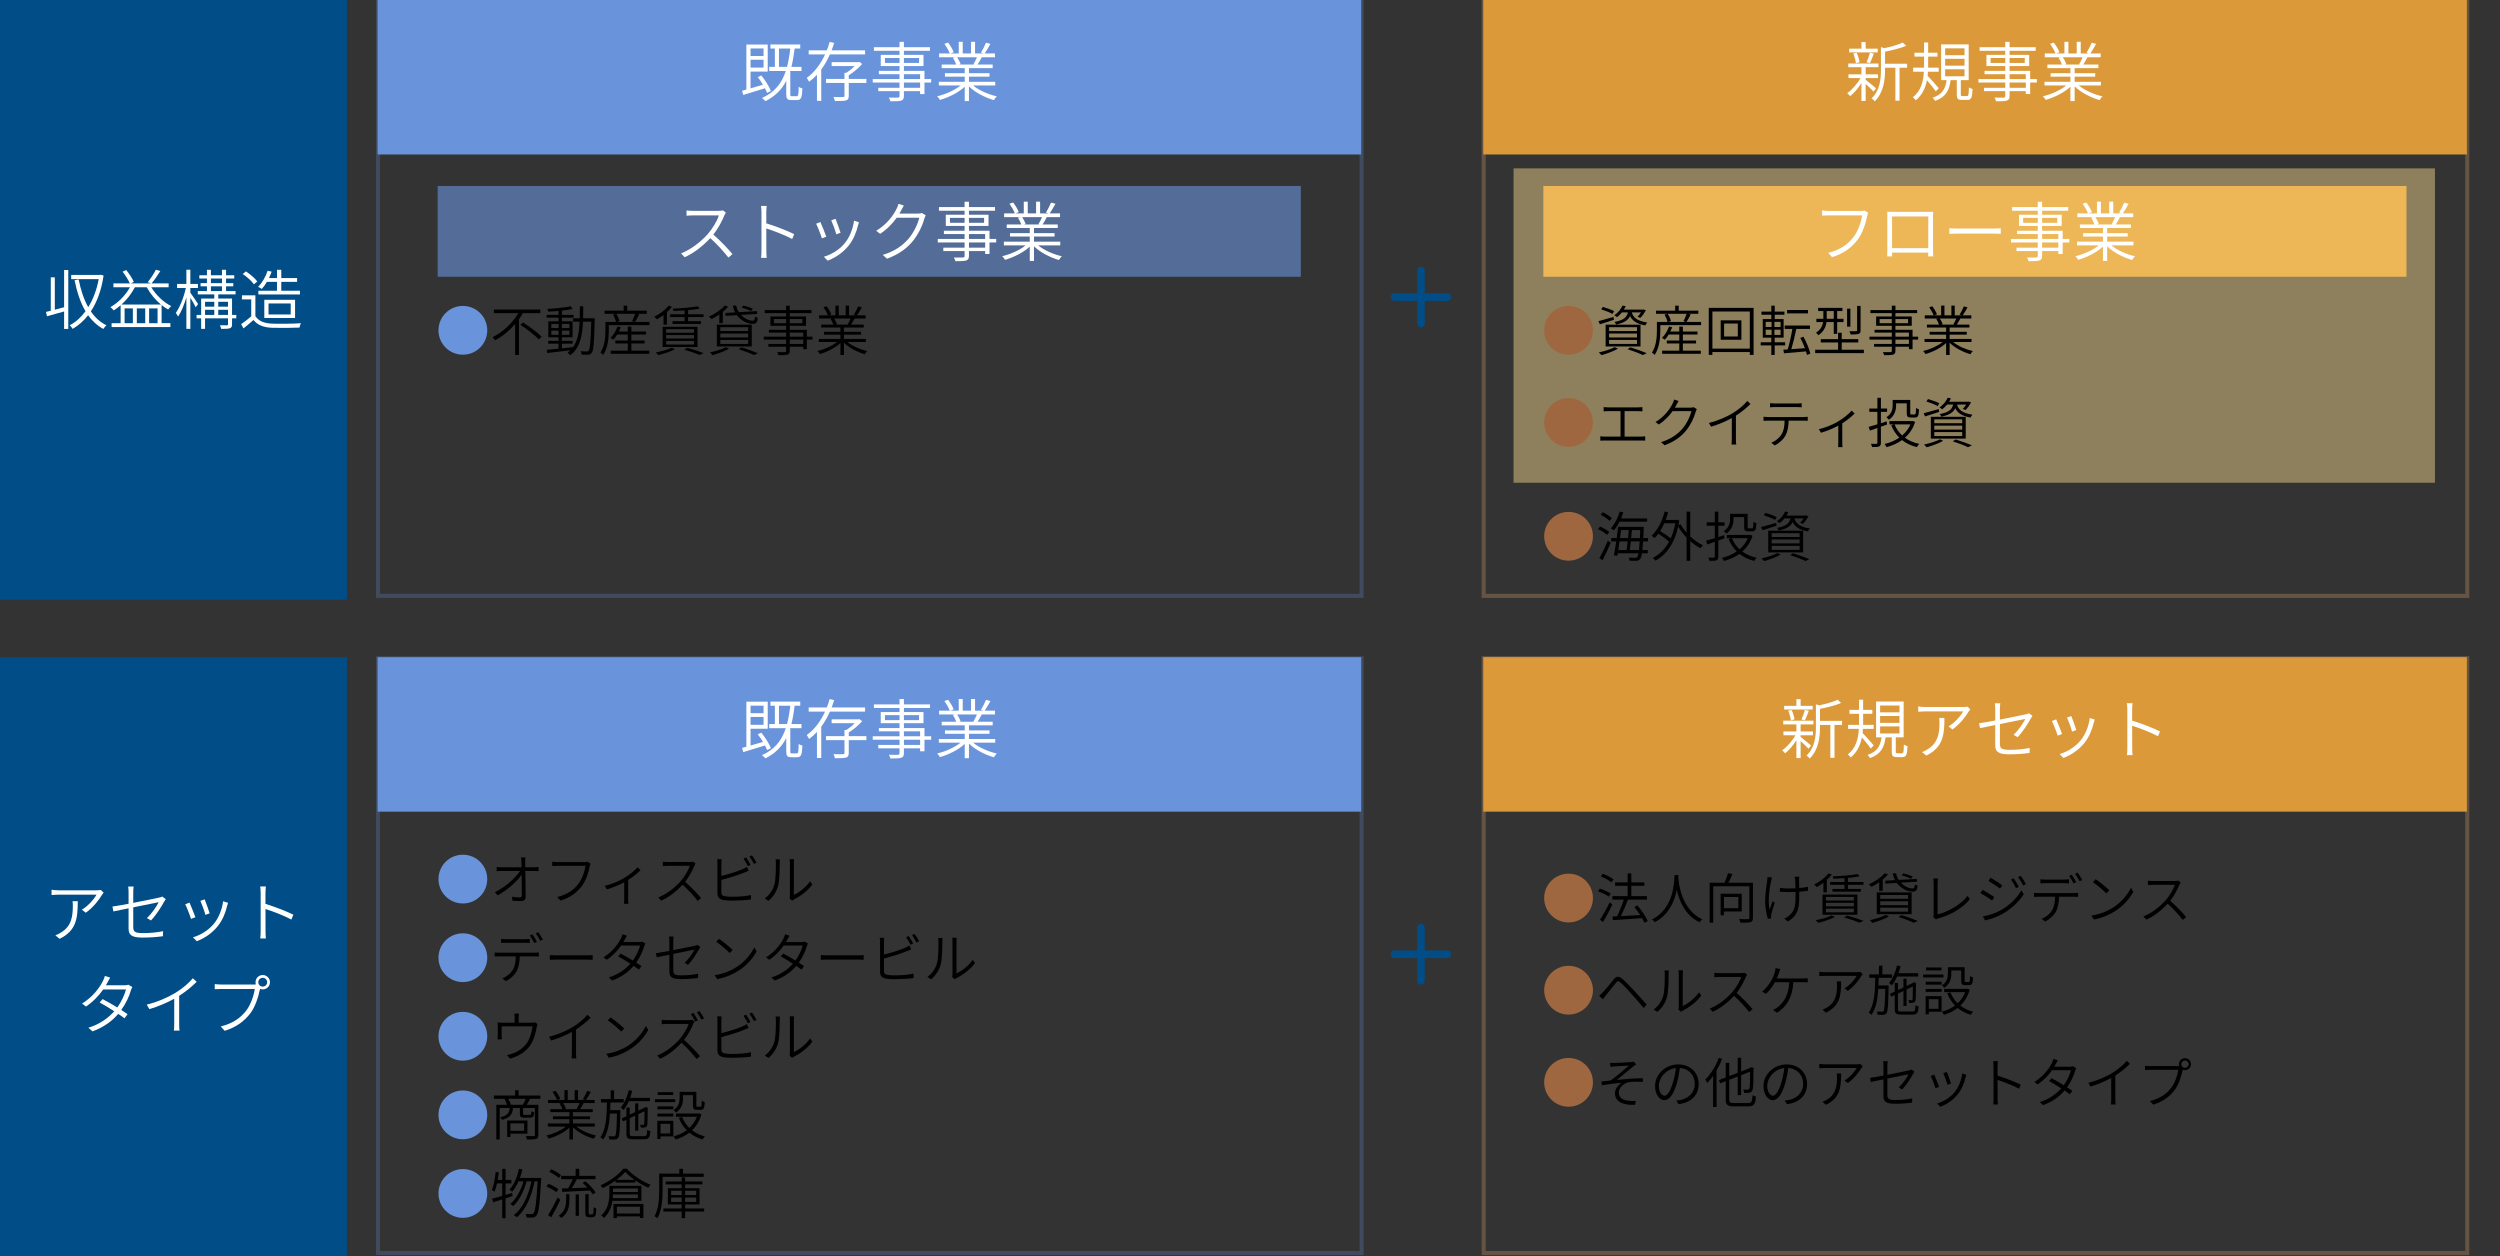 <?xml version="1.0" encoding="utf-8"?>
<!-- Generator: Adobe Illustrator 27.6.1, SVG Export Plug-In . SVG Version: 6.00 Build 0)  -->
<svg version="1.1" xmlns="http://www.w3.org/2000/svg" xmlns:xlink="http://www.w3.org/1999/xlink" x="0px" y="0px"
	 viewBox="0 0 1845 927" style="enable-background:new 0 0 1845 927;" xml:space="preserve">
<rect x="0" y="0" width="1845" height="927" fill="#333333" stroke="none"/>
<style type="text/css">
	.st0{fill:#004D87;}
	.st1{fill:#FFFFFF;}
	.st2{opacity:0.25;fill:none;stroke:#6994DC;stroke-width:3;stroke-miterlimit:10;}
	.st3{fill:#6994DC;}
	.st4{opacity:0.6;fill:#6994DC;}
	.st5{opacity:0.3;fill:none;stroke:#DBA26A;stroke-width:3;stroke-miterlimit:10;}
	.st6{opacity:0.5;fill:#EACE86;}
	.st7{fill:#DB993A;}
	.st8{fill:#EDB656;}
	.st9{fill:#9E673F;}
</style>
<g id="レイヤー_4">
</g>
<g id="レイヤー_1">
	<g>
		<rect class="st0" width="256" height="442.5"/>
		<g>
			<path class="st1" d="M47.313,199.278h3.072v43.492h-3.072v-12.913l-12.625,3.552l-0.768-3.216
				c1.056-0.24,2.256-0.528,3.552-0.864v-24.674h2.977v23.906c2.16-0.576,4.512-1.2,6.864-1.824V199.278z M76.452,203.359
				c-1.584,10.896-4.944,19.682-9.409,26.45c3.072,4.464,6.865,7.969,11.521,10.272c-0.721,0.576-1.776,1.824-2.305,2.688
				c-4.512-2.448-8.208-5.856-11.232-10.129c-3.36,4.32-7.249,7.681-11.425,10.081c-0.48-0.769-1.393-2.064-2.16-2.688
				c4.271-2.208,8.256-5.713,11.665-10.321c-3.745-6.336-6.289-14.113-8.065-22.897l3.024-0.576
				c1.488,7.681,3.792,14.689,7.057,20.449c3.504-5.616,6.24-12.625,7.729-20.689H52.546v-3.12h21.266l0.576-0.144L76.452,203.359z"
				/>
			<path class="st1" d="M111.635,212c3.456,5.712,9.169,11.185,14.737,13.873c-0.72,0.576-1.728,1.776-2.256,2.544
				c-1.632-0.864-3.265-1.968-4.849-3.265v13.346h6.48v2.88H82.353v-2.88h6.673v-13.201c-1.633,1.392-3.312,2.688-5.041,3.792
				c-0.527-0.624-1.776-1.824-2.544-2.4c5.856-3.359,11.089-8.592,14.449-14.688H83.696v-2.833h12.098
				c-1.057-2.448-3.265-6.096-5.329-8.688l2.688-1.2c2.256,2.736,4.608,6.337,5.616,8.785l-2.16,1.104h14.882l-2.496-0.912
				c2.063-2.447,4.656-6.432,6.048-9.217l3.265,1.009c-1.92,3.168-4.465,6.769-6.48,9.12h12.625V212H111.635z M118.788,224.769
				c-4.129-3.408-7.921-8.017-10.466-12.769h-8.784c-2.544,4.896-6.001,9.265-9.937,12.769H118.788z M98.05,227.601h-6.097v10.897
				h6.097V227.601z M107.171,227.601h-6.192v10.897h6.192V227.601z M116.291,238.498v-10.897h-6.24v10.897H116.291z"/>
			<path class="st1" d="M144.418,226.785c-0.672-1.584-2.448-4.656-3.937-7.057v22.994h-2.929v-23.187
				c-1.632,5.473-3.888,10.85-6.145,14.113c-0.384-0.816-1.151-2.016-1.68-2.736c2.977-4.032,6-11.713,7.44-18.386h-6.48v-2.976
				h6.864v-10.465h2.929v10.465h5.616v2.976h-5.616v3.505c1.344,1.728,4.944,7.057,5.712,8.353L144.418,226.785z M174.372,234.945
				h-3.12v4.417c0,1.584-0.336,2.4-1.584,2.88c-1.2,0.433-3.217,0.48-6.433,0.48c-0.145-0.769-0.576-1.872-0.912-2.688
				c2.4,0.096,4.513,0.096,5.137,0.048s0.815-0.144,0.815-0.72v-4.417H151.33v7.777h-2.88v-7.777h-3.36v-2.544h3.36v-12.097h9.696
				v-3.024h-12.192v-2.496h6.769v-3.457h-4.705v-2.399h4.705v-3.36h-5.617v-2.448h5.617v-4.032h2.928v4.032h8.161v-4.032h3.024
				v4.032h6.048v2.448h-6.048v3.36h5.328v2.399h-5.328v3.457h7.008v2.496h-12.769v3.024h10.177v12.097h3.12V234.945z
				 M151.33,222.753v3.552h6.816v-3.552H151.33z M151.33,232.401h6.816v-3.744h-6.816V232.401z M155.65,208.928h8.161v-3.36h-8.161
				V208.928z M155.65,214.784h8.161v-3.457h-8.161V214.784z M161.075,222.753v3.552h7.2v-3.552H161.075z M168.275,232.401v-3.744
				h-7.2v3.744H168.275z"/>
			<path class="st1" d="M188.481,233.313c2.353,3.648,6.624,5.328,12.289,5.521c5.088,0.24,15.793,0.096,21.313-0.288
				c-0.384,0.769-0.96,2.256-1.056,3.217c-5.137,0.239-15.073,0.336-20.21,0.144c-6.337-0.24-10.705-1.968-13.777-5.761
				c-2.304,2.064-4.752,4.177-7.345,6.241l-1.728-3.169c2.256-1.488,5.04-3.696,7.44-5.76v-12.481h-6.864v-3.024h9.937V233.313z
				 M187.377,209.84c-1.536-2.353-5.088-5.521-8.257-7.633l2.353-1.92c3.168,2.063,6.769,5.136,8.4,7.44L187.377,209.84z
				 M196.979,208.016c-1.152,1.968-2.448,3.792-3.793,5.232c-0.624-0.48-1.92-1.248-2.736-1.536
				c3.024-2.977,5.568-7.393,7.057-11.905l2.977,0.672c-0.576,1.632-1.248,3.217-1.968,4.753h5.904v-6.097h3.168v6.097h11.665v2.784
				h-11.665v6.528h13.777v2.784h-30.675v-2.784h13.729v-6.528H196.979z M195.058,234.706v-13.441h22.706v13.441H195.058z
				 M198.178,232.065h16.37v-8.112h-16.37V232.065z"/>
		</g>
	</g>
	<g>
	</g>
	<g>
	</g>
	<g>
	</g>
	<g>
		<rect x="278.937" y="0.761" class="st2" width="725.908" height="439"/>
		<rect x="278.641" class="st3" width="725.908" height="114"/>
		<g>
			<path class="st1" d="M566.093,68.567c-0.336-1.008-0.912-2.208-1.536-3.408c-5.76,1.776-11.665,3.601-16.033,4.896l-0.864-3.072
				l3.168-0.912V32.853h15.746v19.97H553.9v12.385c2.833-0.816,6-1.729,9.169-2.688c-1.152-1.968-2.544-3.937-3.889-5.617l2.688-1.2
				c2.88,3.552,5.856,8.305,7.057,11.473L566.093,68.567z M553.9,35.781v5.568h9.601v-5.568H553.9z M563.501,49.894v-5.809H553.9
				v5.809H563.501z M587.983,71.016c1.152,0,1.344-0.96,1.44-7.008c0.624,0.576,1.92,1.056,2.736,1.248
				c-0.24,6.816-1.008,8.593-3.888,8.593h-4.176c-3.072,0-3.84-0.96-3.84-4.32v-9.889c-3.312,6.529-8.161,11.377-15.361,15.025
				c-0.528-0.576-1.776-1.776-2.544-2.352c9.265-4.176,14.497-10.609,17.569-19.922h-12.241v-3.024h4.176V35.829h-3.264v-3.024
				h21.986v3.024h-4.128c-0.624,4.993-1.392,9.505-2.4,13.537h7.441v3.024h-8.305l-0.144,0.432h0.192v16.706
				c0,1.248,0.192,1.488,1.296,1.488H587.983z M580.83,49.366c1.056-4.032,1.824-8.497,2.4-13.537h-8.353v13.537H580.83z"/>
			<path class="st1" d="M612.461,40.149c-1.728,3.937-3.84,7.729-6.385,11.185v23.09h-3.168v-19.25
				c-1.776,1.92-3.696,3.648-5.809,5.185c-0.384-0.768-1.2-2.16-1.728-2.88c5.952-4.272,10.417-10.561,13.537-17.33h-12.097v-3.024
				h13.393c0.816-2.064,1.488-4.176,2.064-6.241l3.36,0.816c-0.576,1.824-1.2,3.648-1.872,5.425h24.674v3.024H612.461z
				 M639.391,61.223h-13.009v9.457c0,1.968-0.432,2.928-1.92,3.408c-1.488,0.432-4.128,0.48-8.305,0.48
				c-0.144-0.912-0.576-2.16-1.056-3.024c3.36,0.144,6.192,0.096,7.057,0.048s1.056-0.24,1.056-0.912v-9.457h-13.633v-2.977h13.633
				v-4.512h1.296c2.16-1.344,4.464-3.168,6.241-4.993h-16.994v-2.88h19.826l0.624-0.192l2.064,1.536
				c-2.592,3.024-6.433,6.193-9.889,8.353v2.688h13.009V61.223z"/>
			<path class="st1" d="M687.199,60.935h-4.944v8.497h-3.216v-2.16h-11.953v3.552c0,2.16-0.624,2.928-2.016,3.408
				c-1.488,0.48-3.984,0.528-7.969,0.528c-0.144-0.816-0.72-1.968-1.152-2.736c3.024,0.096,5.905,0.048,6.721,0
				c0.912-0.048,1.2-0.288,1.2-1.2v-3.552h-15.697v-2.496h15.697v-3.84h-19.778v-2.592h19.778v-3.601h-15.265v-2.448h15.265v-3.552
				h-13.873v-8.256h13.873v-2.977h-18.914v-2.688h18.914v-3.937h3.216v3.937h19.25v2.688h-19.25v2.977h14.449v8.256h-14.449v3.552
				h15.169v6.049h4.944V60.935z M663.869,46.438V42.79h-10.801v3.648H663.869z M667.085,42.79v3.648h11.185V42.79H667.085z
				 M667.085,58.343h11.953v-3.601h-11.953V58.343z M679.039,60.935h-11.953v3.84h11.953V60.935z"/>
			<path class="st1" d="M718.158,63.095c4.368,3.6,11.281,6.625,17.474,8.017c-0.72,0.624-1.68,1.92-2.112,2.784
				c-6.529-1.872-13.825-5.616-18.434-10.129v10.801h-3.12V64.007c-4.608,4.32-11.857,7.92-18.29,9.745
				c-0.384-0.816-1.344-2.016-2.064-2.688c6.097-1.392,12.913-4.464,17.282-7.969h-16.034v-2.736h19.106v-3.792h-14.593v-2.544
				h14.593v-3.745h-16.994v-2.64h10.705c-0.48-1.488-1.44-3.504-2.448-4.992l1.824-0.384h-12.001v-2.784h7.873
				c-0.672-1.968-2.4-4.944-3.937-7.153l2.688-0.912c1.68,2.16,3.456,5.136,4.176,7.152l-2.496,0.912h6.192v-8.641h2.928v8.641
				h6.145v-8.641h2.976v8.641h6.145l-1.824-0.624c1.296-2.016,2.88-5.185,3.745-7.345l3.264,0.864
				c-1.392,2.496-2.928,5.232-4.272,7.104h7.633v2.784h-10.129l0.336,0.096c-0.96,1.872-2.112,3.792-3.072,5.28h11.185v2.64h-17.521
				v3.745h15.169v2.544h-15.169v3.792h19.394v2.736H718.158z M706.396,42.261c1.056,1.584,2.064,3.648,2.544,5.041l-1.488,0.336
				h11.713l-0.769-0.24c0.864-1.393,1.92-3.457,2.592-5.137H706.396z"/>
		</g>
		<rect x="323" y="137.261" class="st4" width="637" height="67"/>
		<g>
			<path class="st1" d="M535.71,156.949c-0.288,0.336-0.864,1.344-1.104,1.92c-1.632,4.176-4.752,9.985-8.161,14.257
				c5.088,4.368,10.945,10.561,14.113,14.401l-2.977,2.592c-3.216-4.224-8.449-9.984-13.393-14.401
				c-5.185,5.568-11.665,10.849-18.866,14.113L502.588,187c7.776-3.024,14.785-8.737,19.826-14.353
				c3.264-3.696,6.864-9.553,8.112-13.681h-19.153c-1.68,0-4.272,0.192-4.705,0.24v-3.888c0.528,0.096,3.216,0.288,4.705,0.288
				h18.817c1.44,0,2.64-0.144,3.36-0.336L535.71,156.949z"/>
			<path class="st1" d="M584.623,176.391c-5.232-2.832-13.777-6.145-19.105-7.777l0.048,16.178c0,1.536,0.048,3.984,0.24,5.521
				h-4.128c0.24-1.488,0.288-3.745,0.288-5.521v-27.986c0-1.296-0.096-3.36-0.336-4.849h4.177c-0.144,1.44-0.288,3.504-0.288,4.849
				v8.017c6.336,1.92,15.361,5.376,20.594,7.969L584.623,176.391z"/>
			<path class="st1" d="M609.821,174.663l-3.265,1.248c-0.72-2.496-3.36-9.217-4.272-10.801l3.168-1.248
				C606.364,165.83,608.909,172.214,609.821,174.663z M633.919,164.054c-0.288,0.864-0.528,1.584-0.672,2.16
				c-1.296,5.329-3.36,10.513-6.816,14.881c-4.464,5.616-10.273,9.265-15.602,11.281l-2.832-2.88
				c5.616-1.632,11.617-5.28,15.553-10.177c3.456-4.224,5.904-10.321,6.721-16.465L633.919,164.054z M620.333,171.782l-3.168,1.152
				c-0.48-2.16-2.736-8.305-3.696-10.369l3.168-1.104C617.405,163.381,619.757,169.718,620.333,171.782z"/>
			<path class="st1" d="M683.215,158.917c-0.384,0.624-0.816,1.68-1.056,2.4c-1.296,4.944-4.272,11.425-8.497,16.609
				c-4.369,5.281-10.081,9.697-19.058,13.009l-3.121-2.833c8.641-2.544,14.737-6.913,19.154-12.097
				c3.792-4.464,6.769-10.801,7.777-15.313h-16.658c-2.88,4.032-6.864,8.353-12.193,11.857l-2.976-2.208
				c8.256-4.896,13.057-12.001,15.121-16.321c0.432-0.816,1.104-2.448,1.392-3.601l3.937,1.296c-0.72,1.2-1.488,2.688-1.968,3.553
				c-0.384,0.768-0.816,1.536-1.296,2.352h13.585c1.296,0,2.256-0.144,2.976-0.432L683.215,158.917z"/>
			<path class="st1" d="M735.199,178.935h-4.944v8.497h-3.216v-2.16h-11.953v3.552c0,2.16-0.624,2.928-2.016,3.408
				c-1.488,0.48-3.984,0.528-7.969,0.528c-0.144-0.816-0.72-1.968-1.152-2.736c3.024,0.096,5.905,0.048,6.721,0
				c0.912-0.048,1.2-0.288,1.2-1.2v-3.552h-15.697v-2.496h15.697v-3.84h-19.778v-2.592h19.778v-3.601h-15.265v-2.448h15.265v-3.552
				h-13.873v-8.256h13.873v-2.977h-18.914v-2.688h18.914v-3.937h3.216v3.937h19.25v2.688h-19.25v2.977h14.449v8.256h-14.449v3.552
				h15.169v6.049h4.944V178.935z M711.869,164.438v-3.648h-10.801v3.648H711.869z M715.085,160.79v3.648h11.185v-3.648H715.085z
				 M715.085,176.343h11.953v-3.601h-11.953V176.343z M727.039,178.935h-11.953v3.84h11.953V178.935z"/>
			<path class="st1" d="M766.158,181.095c4.368,3.6,11.281,6.625,17.474,8.017c-0.72,0.624-1.68,1.92-2.112,2.784
				c-6.529-1.872-13.825-5.616-18.434-10.129v10.801h-3.12v-10.561c-4.608,4.32-11.857,7.92-18.29,9.745
				c-0.384-0.816-1.344-2.016-2.064-2.688c6.097-1.392,12.913-4.464,17.282-7.969h-16.034v-2.736h19.106v-3.792h-14.593v-2.544
				h14.593v-3.745h-16.994v-2.64h10.705c-0.48-1.488-1.44-3.504-2.448-4.992l1.824-0.384h-12.001v-2.784h7.873
				c-0.672-1.968-2.4-4.944-3.937-7.153l2.688-0.912c1.68,2.16,3.456,5.136,4.176,7.152l-2.496,0.912h6.192v-8.641h2.928v8.641
				h6.145v-8.641h2.976v8.641h6.145l-1.824-0.624c1.296-2.016,2.88-5.185,3.745-7.345l3.264,0.864
				c-1.392,2.496-2.928,5.232-4.272,7.104h7.633v2.784h-10.129l0.336,0.096c-0.96,1.872-2.112,3.792-3.072,5.28h11.185v2.64h-17.521
				v3.745h15.169v2.544h-15.169v3.792h19.394v2.736H766.158z M754.396,160.261c1.056,1.584,2.064,3.648,2.544,5.041l-1.488,0.336
				h11.713l-0.769-0.24c0.864-1.393,1.92-3.457,2.592-5.137H754.396z"/>
		</g>
		<g>
			<g>
				<path class="st3" d="M323.595,243.771c0-9.958,8.039-17.997,17.997-17.997s17.997,8.039,17.997,17.997
					c0,9.958-8.039,17.997-17.997,17.997S323.595,253.729,323.595,243.771z"/>
				<path d="M385.911,231.092c-0.88,1.52-1.88,3-2.919,4.52v26.315h-2.839v-22.756c-4.08,4.719-9.119,8.958-14.758,11.958
					c-0.44-0.64-1.28-1.68-1.84-2.279c7.999-4,14.958-10.838,18.997-17.757h-18.037v-2.679h34.194v2.679H385.911z M385.991,237.971
					c4.759,3.04,10.838,7.479,13.758,10.519l-2.08,2c-2.839-3-8.838-7.679-13.638-10.798L385.991,237.971z"/>
				<path d="M438.909,236.292c-0.48,16.837-0.84,22.356-2.2,24.036c-0.64,1-1.44,1.28-2.6,1.4c-1.12,0.12-3,0.12-4.839,0
					c-0.08-0.72-0.36-1.84-0.8-2.52c2,0.16,3.839,0.2,4.599,0.2c0.68,0,1.04-0.12,1.4-0.6c0.96-1.2,1.479-6.559,1.88-21.436h-6.079
					c-0.48,10.638-2.28,19.517-9.438,24.796c-0.4-0.6-1.32-1.48-2-1.88c0.76-0.56,1.479-1.12,2.12-1.76
					c-6.199,0.76-12.558,1.48-17.117,2l-0.36-2.359c2.399-0.24,5.439-0.52,8.758-0.88v-3.64h-7.679v-2.08h7.679v-2.6h-7.559v-11.838
					h7.559v-2.68h-8.798v-2.08h8.798v-2.879c-2.6,0.24-5.239,0.4-7.639,0.48c-0.12-0.6-0.4-1.48-0.68-2
					c5.919-0.32,13.198-1.04,17.277-1.96l1.36,2.04c-2.16,0.48-4.919,0.88-7.879,1.2v3.119h8.639v2.08h-8.639v2.68h7.879v11.838
					h-7.879v2.6h7.919v2.08h-7.919v3.4c2.64-0.28,5.399-0.56,8.119-0.88v0.24c3.56-4.839,4.639-11.438,5-19.037h-4.839v-2.48h4.919
					c0.08-2.839,0.08-5.839,0.08-8.878h2.52c0,3.04-0.04,6.039-0.12,8.878h8.559V236.292z M406.875,242.091h5.359v-3.04h-5.359
					V242.091z M412.233,247.09v-3.12h-5.359v3.12H412.233z M414.673,239.051v3.04h5.559v-3.04H414.673z M420.232,243.97h-5.559v3.12
					h5.559V243.97z"/>
				<path d="M479.389,237.571v2.36h-30.075v3.799c0,5.199-0.6,12.878-4.159,18.197c-0.36-0.48-1.48-1.36-2.04-1.64
					c3.28-4.999,3.68-11.838,3.68-16.557v-6.159h7.838c-0.32-1.52-1.24-3.719-2.199-5.399l2.199-0.6h-8.479v-2.319h14.118v-3.68h2.6
					v3.68h14.478v2.319h-7.279l1.68,0.44c-1.04,1.96-2.16,4.08-3.079,5.559H479.389z M465.951,258.808h13.238v2.32h-28.515v-2.32
					h12.638v-5.319h-9.198v-2.2h9.198v-4.399h-7.799c-0.88,1.44-1.879,2.76-2.839,3.799c-0.48-0.4-1.56-1-2.16-1.319
					c2.24-2.12,4.119-5.239,5.199-8.439l2.399,0.6c-0.4,1.08-0.88,2.12-1.399,3.159h6.599v-3.679h2.64v3.679h10.798v2.2h-10.798
					v4.399h9.758v2.2h-9.758V258.808z M454.833,231.572c1.04,1.68,2.04,3.919,2.32,5.399l-1.96,0.6h12.878l-1.64-0.56
					c0.8-1.479,1.76-3.759,2.279-5.439H454.833z"/>
				<path d="M489.674,232.452c-1.6,1.2-3.279,2.32-4.839,3.2c-0.44-0.52-1.439-1.48-2-1.88c3.959-1.959,8.119-4.999,10.678-8.239
					l2.399,0.88c-1.08,1.36-2.319,2.68-3.719,3.919v9.278h-2.52V232.452z M498.152,257.688c-3.279,1.76-8.318,3.439-12.278,4.399
					c-0.44-0.52-1.32-1.52-1.92-2c4.08-0.76,8.879-2.04,11.798-3.479L498.152,257.688z M489.034,241.171h25.715v14.917h-25.715
					V241.171z M491.594,245.57h20.556v-2.639h-20.556V245.57z M491.594,249.849h20.556v-2.56h-20.556V249.849z M491.594,254.289
					h20.556v-2.68h-20.556V254.289z M505.231,229.093c-2.76,0.2-5.559,0.36-8.119,0.44c-0.12-0.52-0.36-1.28-0.6-1.76
					c6.359-0.28,14.118-0.88,18.317-1.72l1.64,1.68c-2.359,0.48-5.439,0.88-8.678,1.16v3.039h11.438v2.04h-11.438v3.079h9.558v2
					h-21.037v-2h8.919v-3.079h-10.678v-2.04h10.678V229.093z M507.191,256.688c4.439,1.16,9.198,2.76,12.118,3.919l-3,1.36
					c-2.52-1.12-6.839-2.64-11.318-3.919L507.191,256.688z"/>
				<path d="M530.874,232.052c-1.919,1.36-3.879,2.52-5.759,3.439c-0.36-0.48-1.36-1.4-1.96-1.84
					c4.399-1.959,9.039-4.999,11.798-8.238l2.399,0.92c-1.12,1.319-2.439,2.599-3.919,3.799v8.318h-2.56V232.052z M538.072,257.328
					c-3.239,1.879-8.238,3.679-12.198,4.759c-0.44-0.52-1.36-1.52-1.959-2c4.079-0.88,8.838-2.319,11.758-3.879L538.072,257.328z
					 M529.034,239.611h25.755v16.078h-25.755V239.611z M531.594,244.33h20.556v-2.839h-20.556V244.33z M531.594,249.049h20.556
					v-2.919h-20.556V249.049z M531.594,253.809h20.556v-2.959h-20.556V253.809z M542.512,230.533c-0.8-1.52-1.4-3.2-1.64-5h2.479
					c0.28,1.8,0.96,3.439,1.88,4.839l13.357-0.76l0.24,2.08l-11.958,0.72c2.56,2.72,6.039,4.319,8.758,4.279
					c1.08-0.04,1.4-0.72,1.56-3.04c0.56,0.44,1.399,0.8,2.08,1c-0.4,3.479-1.36,4.399-3.72,4.399c-3.959,0-8.678-2.44-11.718-6.439
					l-8.359,0.52l-0.2-2.16L542.512,230.533z M547.271,256.328c4.359,1.36,9.118,3.04,12.038,4.319l-2.92,1.4
					c-2.52-1.28-6.839-2.919-11.278-4.359L547.271,256.328z M554.27,229.533c-1.56-0.88-4.559-1.959-6.958-2.56l1.28-1.4
					c2.359,0.48,5.399,1.48,7.039,2.36L554.27,229.533z"/>
				<path d="M599.589,250.609h-4.119v7.079h-2.68v-1.8h-9.958v2.959c0,1.8-0.52,2.44-1.68,2.84c-1.24,0.4-3.319,0.44-6.639,0.44
					c-0.12-0.68-0.6-1.64-0.96-2.28c2.52,0.08,4.919,0.04,5.599,0c0.76-0.04,1-0.24,1-1v-2.959h-13.078v-2.08h13.078v-3.199h-16.478
					v-2.16h16.478v-3h-12.718v-2.04h12.718v-2.959h-11.558v-6.878h11.558v-2.48h-15.758v-2.239h15.758v-3.28h2.679v3.28h16.038
					v2.239h-16.038v2.48h12.038v6.878h-12.038v2.959h12.638v5.04h4.119V250.609z M580.152,238.531v-3.04h-8.999v3.04H580.152z
					 M582.832,235.492v3.04h9.318v-3.04H582.832z M582.832,248.45h9.958v-3h-9.958V248.45z M592.79,250.609h-9.958v3.199h9.958
					V250.609z"/>
				<path d="M625.391,252.409c3.64,3,9.398,5.519,14.558,6.679c-0.6,0.52-1.4,1.6-1.76,2.319c-5.439-1.56-11.518-4.679-15.357-8.438
					v8.999h-2.6v-8.798c-3.839,3.599-9.878,6.599-15.237,8.119c-0.32-0.68-1.12-1.68-1.72-2.24
					c5.079-1.16,10.758-3.719,14.397-6.639h-13.357v-2.279h15.917v-3.16h-12.158v-2.12h12.158v-3.12h-14.158v-2.199h8.919
					c-0.4-1.24-1.2-2.92-2.04-4.16l1.52-0.32h-9.999v-2.32h6.559c-0.56-1.64-2-4.119-3.279-5.959l2.239-0.76
					c1.4,1.8,2.88,4.279,3.479,5.959l-2.08,0.76h5.159v-7.199h2.439v7.199h5.119v-7.199h2.479v7.199h5.119l-1.52-0.52
					c1.08-1.68,2.399-4.319,3.12-6.119l2.719,0.72c-1.16,2.08-2.439,4.359-3.559,5.919h6.359v2.32h-8.438l0.28,0.08
					c-0.8,1.56-1.76,3.159-2.56,4.399h9.318v2.199h-14.598v3.12h12.638v2.12h-12.638v3.16h16.157v2.279H625.391z M615.593,235.052
					c0.88,1.32,1.72,3.04,2.12,4.199l-1.24,0.28h9.758l-0.64-0.2c0.72-1.16,1.6-2.879,2.16-4.279H615.593z"/>
			</g>
		</g>
	</g>
	<g>
		<g>
			<rect x="1094.937" y="0.761" class="st5" width="725.908" height="439"/>
			<rect x="1117" y="124.261" class="st6" width="680" height="232"/>
			<rect x="1094.641" class="st7" width="725.908" height="114"/>
			<g>
				<path class="st1" d="M1382.669,67.607c-1.056-1.248-3.744-3.792-5.809-5.665v12.529h-3.12V61.319
					c-2.448,3.889-5.568,7.489-8.353,9.649c-0.528-0.72-1.488-1.68-2.16-2.256c3.456-2.304,7.393-6.769,9.792-11.089h-8.832v-2.784
					h9.553v-5.232h-9.697V46.87h22.274v2.736h-9.457v5.232h9.121v2.784h-9.121v1.248c1.824,1.44,6.577,5.281,7.729,6.337
					L1382.669,67.607z M1385.741,38.661h-21.026v-2.736h9.025v-4.896h3.12v4.896h8.881V38.661z M1369.66,46.678
					c-0.192-1.92-1.008-4.896-1.92-7.153l2.496-0.576c1.056,2.208,1.871,5.088,2.111,6.96L1369.66,46.678z M1377.484,45.958
					c0.912-1.92,2.017-4.992,2.496-7.104l2.929,0.72c-0.912,2.448-1.968,5.232-2.88,7.008L1377.484,45.958z M1407.439,49.99h-5.568
					V74.28h-3.072V49.99h-7.633v1.536c0,7.153-0.912,16.658-7.633,23.282c-0.432-0.72-1.536-1.776-2.305-2.208
					c6.24-6,6.913-14.306,6.913-21.122V34.772l2.448,0.768c5.041-1.056,10.513-2.592,13.585-4.128l2.593,2.352
					c-4.081,1.824-10.178,3.312-15.602,4.368v8.881h16.273V49.99z"/>
				<path class="st1" d="M1428.652,67.416c-1.248-1.824-4.32-5.617-6.576-8.209c-1.057,5.473-3.36,10.849-8.257,14.833
					c-0.432-0.672-1.44-1.776-2.16-2.304c6.241-4.705,7.825-12.193,8.161-18.817h-7.921v-2.977h8.064c0-0.768,0-1.488,0-2.208
					v-5.953h-7.056v-2.88h7.056v-7.537h3.024v7.537h6.816v2.88h-6.816v5.904c0,0.72,0,1.488,0,2.256h7.777v2.977h-7.922
					c-0.047,1.008-0.144,2.016-0.239,3.072c1.968,2.016,7.009,7.632,8.208,9.073L1428.652,67.416z M1451.599,70.92
					c1.152,0,1.345-0.768,1.44-6.433c0.624,0.48,1.872,0.96,2.736,1.2c-0.288,6.48-1.057,8.064-3.84,8.064h-4.033
					c-3.072,0-3.792-0.912-3.792-4.128V59.159h-4.561c-0.912,7.297-3.408,12.481-11.474,15.313
					c-0.336-0.672-1.199-1.824-1.824-2.353c7.394-2.4,9.506-6.864,10.322-12.961h-4.033V32.756h20.354v26.402h-5.809v10.465
					c0,1.104,0.145,1.296,1.248,1.296H1451.599z M1435.518,40.725h14.305v-5.041h-14.305V40.725z M1435.518,48.454h14.305v-5.04
					h-14.305V48.454z M1435.518,56.278h14.305v-5.184h-14.305V56.278z"/>
				<path class="st1" d="M1503.199,60.935h-4.944v8.497h-3.216v-2.16h-11.953v3.552c0,2.16-0.625,2.928-2.017,3.408
					c-1.488,0.48-3.984,0.528-7.969,0.528c-0.144-0.816-0.72-1.968-1.152-2.736c3.024,0.096,5.905,0.048,6.721,0
					c0.912-0.048,1.2-0.288,1.2-1.2v-3.552h-15.697v-2.496h15.697v-3.84h-19.777v-2.592h19.777v-3.601h-15.266v-2.448h15.266v-3.552
					h-13.873v-8.256h13.873v-2.977h-18.914v-2.688h18.914v-3.937h3.217v3.937h19.249v2.688h-19.249v2.977h14.449v8.256h-14.449
					v3.552h15.169v6.049h4.944V60.935z M1479.869,46.438V42.79h-10.801v3.648H1479.869z M1483.086,42.79v3.648h11.185V42.79
					H1483.086z M1483.086,58.343h11.953v-3.601h-11.953V58.343z M1495.039,60.935h-11.953v3.84h11.953V60.935z"/>
				<path class="st1" d="M1534.158,63.095c4.367,3.6,11.28,6.625,17.473,8.017c-0.72,0.624-1.68,1.92-2.111,2.784
					c-6.529-1.872-13.826-5.616-18.434-10.129v10.801h-3.121V64.007c-4.607,4.32-11.857,7.92-18.289,9.745
					c-0.385-0.816-1.344-2.016-2.064-2.688c6.097-1.392,12.913-4.464,17.281-7.969h-16.033v-2.736h19.105v-3.792h-14.593v-2.544
					h14.593v-3.745h-16.993v-2.64h10.705c-0.479-1.488-1.44-3.504-2.448-4.992l1.824-0.384h-12.001v-2.784h7.872
					c-0.672-1.968-2.4-4.944-3.936-7.153l2.688-0.912c1.681,2.16,3.457,5.136,4.177,7.152l-2.496,0.912h6.192v-8.641h2.928v8.641
					h6.145v-8.641h2.977v8.641h6.145l-1.824-0.624c1.297-2.016,2.881-5.185,3.744-7.345l3.265,0.864
					c-1.392,2.496-2.929,5.232-4.272,7.104h7.633v2.784h-10.129l0.336,0.096c-0.96,1.872-2.112,3.792-3.072,5.28h11.186v2.64
					h-17.521v3.745h15.169v2.544h-15.169v3.792h19.393v2.736H1534.158z M1522.396,42.261c1.057,1.584,2.064,3.648,2.545,5.041
					l-1.488,0.336h11.713l-0.769-0.24c0.864-1.393,1.921-3.457,2.593-5.137H1522.396z"/>
			</g>
			<rect x="1139" y="137.261" class="st8" width="637" height="67"/>
			<g>
				<path class="st1" d="M1378.687,157.045c-0.288,0.624-0.479,1.344-0.672,2.256c-1.008,5.088-3.36,12.865-7.152,17.713
					c-4.368,5.617-9.937,10.033-18.817,12.769l-2.881-3.168c9.266-2.353,14.642-6.433,18.674-11.617
					c3.456-4.417,5.76-11.329,6.385-16.033h-24.914c-1.873,0-3.408,0.096-4.609,0.144v-3.792c1.297,0.192,3.072,0.336,4.657,0.336
					h24.386c0.672,0,1.536-0.048,2.353-0.24L1378.687,157.045z"/>
				<path class="st1" d="M1426.591,183.543c0,1.488,0.096,5.04,0.096,5.665h-3.696c0.049-0.384,0.049-1.536,0.096-2.785h-26.738
					l0.049,2.785h-3.648c0-0.72,0.096-4.081,0.096-5.665v-23.714c0-1.008,0-2.4-0.048-3.552c1.872,0.096,3.024,0.096,4.128,0.096
					h25.635c1.008,0,2.736,0,4.128-0.048c-0.096,1.104-0.096,2.4-0.096,3.504V183.543z M1396.348,159.733v23.378h26.738v-23.378
					H1396.348z"/>
				<path class="st1" d="M1438.588,168.422c1.393,0.144,3.744,0.24,6.48,0.24h26.402c2.448,0,4.08-0.144,5.088-0.24v4.176
					c-0.96-0.048-2.88-0.192-5.04-0.192h-26.45c-2.641,0-5.041,0.096-6.48,0.192V168.422z"/>
				<path class="st1" d="M1527.199,178.935h-4.944v8.497h-3.216v-2.16h-11.953v3.552c0,2.16-0.625,2.928-2.017,3.408
					c-1.488,0.48-3.984,0.528-7.969,0.528c-0.144-0.816-0.72-1.968-1.152-2.736c3.024,0.096,5.905,0.048,6.721,0
					c0.912-0.048,1.2-0.288,1.2-1.2v-3.552h-15.697v-2.496h15.697v-3.84h-19.777v-2.592h19.777v-3.601h-15.266v-2.448h15.266v-3.552
					h-13.873v-8.256h13.873v-2.977h-18.914v-2.688h18.914v-3.937h3.217v3.937h19.249v2.688h-19.249v2.977h14.449v8.256h-14.449
					v3.552h15.169v6.049h4.944V178.935z M1503.869,164.438v-3.648h-10.801v3.648H1503.869z M1507.086,160.79v3.648h11.185v-3.648
					H1507.086z M1507.086,176.343h11.953v-3.601h-11.953V176.343z M1519.039,178.935h-11.953v3.84h11.953V178.935z"/>
				<path class="st1" d="M1558.158,181.095c4.367,3.6,11.28,6.625,17.473,8.017c-0.72,0.624-1.68,1.92-2.111,2.784
					c-6.529-1.872-13.826-5.616-18.434-10.129v10.801h-3.121v-10.561c-4.607,4.32-11.857,7.92-18.289,9.745
					c-0.385-0.816-1.344-2.016-2.064-2.688c6.097-1.392,12.913-4.464,17.281-7.969h-16.033v-2.736h19.105v-3.792h-14.593v-2.544
					h14.593v-3.745h-16.993v-2.64h10.705c-0.479-1.488-1.44-3.504-2.448-4.992l1.824-0.384h-12.001v-2.784h7.872
					c-0.672-1.968-2.4-4.944-3.936-7.153l2.688-0.912c1.681,2.16,3.457,5.136,4.177,7.152l-2.496,0.912h6.192v-8.641h2.928v8.641
					h6.145v-8.641h2.977v8.641h6.145l-1.824-0.624c1.297-2.016,2.881-5.185,3.744-7.345l3.265,0.864
					c-1.392,2.496-2.929,5.232-4.272,7.104h7.633v2.784h-10.129l0.336,0.096c-0.96,1.872-2.112,3.792-3.072,5.28h11.186v2.64
					h-17.521v3.745h15.169v2.544h-15.169v3.792h19.393v2.736H1558.158z M1546.396,160.261c1.057,1.584,2.064,3.648,2.545,5.041
					l-1.488,0.336h11.713l-0.769-0.24c0.864-1.393,1.921-3.457,2.593-5.137H1546.396z"/>
			</g>
			<g>
				<g>
					<path class="st9" d="M1139.595,243.771c0-9.958,8.038-17.997,17.997-17.997s17.997,8.039,17.997,17.997
						c0,9.958-8.038,17.997-17.997,17.997S1139.595,253.729,1139.595,243.771z"/>
					<path d="M1180.715,239.331l-1.08-2.32c2.879-0.76,7.039-1.959,11.158-3.119l0.32,2.12L1180.715,239.331z M1194.072,257.328
						c-3.239,1.879-8.238,3.679-12.197,4.759c-0.44-0.52-1.36-1.52-1.96-2c4.079-0.88,8.839-2.319,11.758-3.879L1194.072,257.328z
						 M1190.033,231.692c-1.88-1.08-5.52-2.52-8.359-3.399l1.201-1.8c2.759,0.76,6.398,2.08,8.318,3.12L1190.033,231.692z
						 M1184.954,239.611h25.755v16.078h-25.755V239.611z M1187.514,244.33h20.596v-2.839h-20.596V244.33z M1187.514,249.049h20.596
						v-2.919h-20.596V249.049z M1187.514,253.809h20.596v-2.959h-20.596V253.809z M1204.271,230.573
						c0.92,3.199,3.159,6.199,11.398,7.479c-0.521,0.48-1.16,1.48-1.44,2.12c-6.918-1.2-9.798-3.919-11.238-6.919
						c-1.52,3.16-4.479,5.079-10.277,6.239c-0.2-0.56-0.801-1.44-1.24-1.92c6.52-1.16,8.998-3.199,9.959-6.999h-4.479
						c-1,1.24-2.2,2.439-3.64,3.519c-0.48-0.52-1.359-1.08-2-1.36c3.04-2.08,5.039-4.799,6.08-7.199l2.398,0.4
						c-0.399,0.84-0.84,1.72-1.399,2.56h13.997l0.48-0.12l1.8,0.6c-1.12,2.04-2.64,4.239-4.079,5.599l-2.119-0.76
						c0.879-0.84,1.799-2.04,2.6-3.239H1204.271z M1203.271,256.328c4.359,1.36,9.117,3.04,12.037,4.319l-2.92,1.4
						c-2.52-1.28-6.838-2.919-11.277-4.359L1203.271,256.328z"/>
					<path d="M1255.389,237.571v2.36h-30.074v3.799c0,5.199-0.601,12.878-4.16,18.197c-0.359-0.48-1.479-1.36-2.039-1.64
						c3.279-4.999,3.68-11.838,3.68-16.557v-6.159h7.838c-0.32-1.52-1.24-3.719-2.199-5.399l2.199-0.6h-8.479v-2.319h14.117v-3.68
						h2.6v3.68h14.479v2.319h-7.279l1.68,0.44c-1.039,1.96-2.16,4.08-3.079,5.559H1255.389z M1241.951,258.808h13.238v2.32h-28.516
						v-2.32h12.638v-5.319h-9.198v-2.2h9.198v-4.399h-7.799c-0.88,1.44-1.88,2.76-2.839,3.799c-0.48-0.4-1.561-1-2.16-1.319
						c2.24-2.12,4.119-5.239,5.199-8.439l2.399,0.6c-0.399,1.08-0.88,2.12-1.399,3.159h6.599v-3.679h2.64v3.679h10.799v2.2h-10.799
						v4.399h9.758v2.2h-9.758V258.808z M1230.833,231.572c1.04,1.68,2.04,3.919,2.319,5.399l-1.959,0.6h12.877l-1.639-0.56
						c0.799-1.479,1.76-3.759,2.279-5.439H1230.833z"/>
					<path d="M1294.148,227.213v34.714h-2.799v-2.12h-27.596v2.12h-2.68v-34.714H1294.148z M1291.35,257.288v-27.396h-27.596v27.396
						H1291.35z M1285.15,236.412v14.317h-15.277v-14.317H1285.15z M1282.512,238.771h-10.119v9.559h10.119V238.771z"/>
					<path d="M1309.713,254.928v7.039h-2.479v-7.039h-7.839v-2.359h7.839v-3.359h-6.319v-13.758h6.319v-3.159h-7.278v-2.32h7.278
						v-4.399h2.52v4.399h7.159v2.32h-7.159v3.159h6.56v13.758h-6.6v3.359h7.719v2.359H1309.713z M1303.074,241.331h4.359v-3.799
						h-4.359V241.331z M1303.074,247.17h4.359v-3.879h-4.359V247.17z M1314.072,237.531h-4.559v3.799h4.559V237.531z
						 M1314.072,243.291h-4.559v3.879h4.559V243.291z M1333.549,261.967c-0.16-0.8-0.399-1.68-0.72-2.64
						c-5.879,0.52-11.918,1.04-16.237,1.4l-0.479-2.64l3.239-0.2c1.24-4.12,2.64-10.318,3.399-15.118h-5.64v-2.52h18.638v2.52
						h-10.079c-0.999,4.839-2.398,10.718-3.679,14.917c3.079-0.2,6.559-0.48,10.038-0.72c-0.92-2.56-2.16-5.279-3.399-7.559
						l2.28-0.919c2.279,3.919,4.318,9.078,5.119,12.478L1333.549,261.967z M1334.309,231.292h-15.438v-2.52h15.438V231.292z"/>
					<path d="M1375.549,258.128v2.479h-35.954v-2.479h16.917v-5.399h-12.758v-2.44h12.758v-4.719h2.68v4.719h12.198v2.44h-12.198
						v5.399H1375.549z M1347.953,237.691c-0.479,3.439-1.959,7.079-5.959,9.678c-0.359-0.48-1.279-1.439-1.76-1.84
						c3.52-2.239,4.76-5.079,5.199-7.838h-4.959v-2.4h5.159v-0.4v-5.319h-3.839v-2.36h17.916v2.36h-3.879v5.719h4.68v2.4h-4.68
						v8.718h-2.52v-8.718H1347.953z M1348.113,235.292h5.199v-5.719h-5.199v5.359V235.292z M1365.59,241.091h-2.439v-13.278h2.439
						V241.091z M1373.109,243.73c0,1.56-0.32,2.239-1.439,2.679c-1.16,0.4-3.08,0.44-5.92,0.44c-0.119-0.72-0.52-1.72-0.92-2.439
						c2.36,0.08,4.359,0.08,4.96,0c0.64-0.04,0.76-0.16,0.76-0.72v-17.917h2.56V243.73z"/>
					<path d="M1415.589,250.609h-4.119v7.079h-2.68v-1.8h-9.958v2.959c0,1.8-0.521,2.44-1.68,2.84c-1.24,0.4-3.32,0.44-6.639,0.44
						c-0.121-0.68-0.601-1.64-0.961-2.28c2.52,0.08,4.92,0.04,5.6,0c0.76-0.04,1-0.24,1-1v-2.959h-13.078v-2.08h13.078v-3.199
						h-16.478v-2.16h16.478v-3h-12.719v-2.04h12.719v-2.959h-11.559v-6.878h11.559v-2.48h-15.758v-2.239h15.758v-3.28h2.68v3.28
						h16.037v2.239h-16.037v2.48h12.037v6.878h-12.037v2.959h12.638v5.04h4.119V250.609z M1396.152,238.531v-3.04h-8.998v3.04
						H1396.152z M1398.832,235.492v3.04h9.318v-3.04H1398.832z M1398.832,248.45h9.958v-3h-9.958V248.45z M1408.79,250.609h-9.958
						v3.199h9.958V250.609z"/>
					<path d="M1441.391,252.409c3.641,3,9.398,5.519,14.559,6.679c-0.601,0.52-1.4,1.6-1.76,2.319
						c-5.439-1.56-11.519-4.679-15.357-8.438v8.999h-2.6v-8.798c-3.84,3.599-9.879,6.599-15.238,8.119
						c-0.319-0.68-1.119-1.68-1.719-2.24c5.078-1.16,10.758-3.719,14.396-6.639h-13.357v-2.279h15.918v-3.16h-12.158v-2.12h12.158
						v-3.12h-14.158v-2.199h8.919c-0.399-1.24-1.2-2.92-2.04-4.16l1.52-0.32h-9.998v-2.32h6.559c-0.56-1.64-1.999-4.119-3.279-5.959
						l2.24-0.76c1.399,1.8,2.879,4.279,3.479,5.959l-2.079,0.76h5.159v-7.199h2.439v7.199h5.119v-7.199h2.479v7.199h5.119
						l-1.52-0.52c1.079-1.68,2.399-4.319,3.12-6.119l2.719,0.72c-1.16,2.08-2.439,4.359-3.559,5.919h6.358v2.32h-8.438l0.279,0.08
						c-0.799,1.56-1.76,3.159-2.559,4.399h9.318v2.199h-14.598v3.12h12.638v2.12h-12.638v3.16h16.156v2.279H1441.391z
						 M1431.593,235.052c0.88,1.32,1.72,3.04,2.12,4.199l-1.24,0.28h9.758l-0.639-0.2c0.719-1.16,1.6-2.879,2.159-4.279H1431.593z"
						/>
					<path class="st9" d="M1139.595,311.771c0-9.958,8.038-17.997,17.997-17.997s17.997,8.039,17.997,17.997
						c0,9.958-8.038,17.997-17.997,17.997S1139.595,321.729,1139.595,311.771z"/>
					<path d="M1210.91,322.208c1.159,0,2.239-0.12,3.238-0.24v3.239c-1.039-0.12-2.479-0.12-3.238-0.12h-26.436
						c-1.08,0-2.24,0.04-3.439,0.12v-3.239c1.159,0.16,2.359,0.24,3.439,0.24h11.478v-18.797h-9.198c-0.721,0-2.32,0.08-3.279,0.16
						v-3.12c1.039,0.12,2.479,0.2,3.279,0.2h21.996c1.199,0,2.399-0.12,3.359-0.2v3.12c-1-0.08-2.24-0.16-3.359-0.16h-9.799v18.797
						H1210.91z"/>
					<path d="M1252.27,301.932c-0.32,0.52-0.68,1.399-0.88,2c-1.08,4.119-3.56,9.519-7.079,13.838
						c-3.639,4.399-8.398,8.079-15.877,10.838l-2.6-2.359c7.199-2.12,12.277-5.759,15.957-10.079
						c3.16-3.719,5.639-8.999,6.479-12.758h-13.877c-2.4,3.359-5.719,6.959-10.158,9.878l-2.48-1.84
						c6.879-4.079,10.879-9.998,12.599-13.598c0.36-0.68,0.92-2.04,1.159-3l3.279,1.08c-0.6,1-1.239,2.239-1.639,2.959
						c-0.32,0.64-0.68,1.28-1.08,1.959h11.318c1.08,0,1.879-0.12,2.479-0.36L1252.27,301.932z"/>
					<path d="M1291.869,298.093c-2.719,2.719-6.639,6.039-10.758,8.638v17.277c0,1.479,0.08,3.359,0.24,4.079h-3.52
						c0.119-0.72,0.24-2.6,0.24-4.079v-15.478c-4.279,2.36-9.919,4.799-15.277,6.359l-1.641-2.759
						c6.639-1.6,13.438-4.639,17.838-7.359c4.078-2.52,8.277-6.039,10.478-8.878L1291.869,298.093z"/>
					<path d="M1331.07,307.771c0.84,0,2.079-0.08,3.039-0.2v2.96c-0.881-0.04-2.08-0.08-3.039-0.08h-11.039
						c-0.119,4.359-0.76,8.039-2.399,11.078c-1.44,2.64-4.439,5.479-7.839,7.199l-2.6-1.96c3.119-1.319,5.999-3.599,7.559-6.199
						c1.801-2.839,2.2-6.279,2.279-10.118h-12.117c-1.24,0-2.32,0.04-3.439,0.12v-3c1.08,0.12,2.199,0.2,3.439,0.2H1331.07z
						 M1309.833,300.412c-1.319,0-2.56,0.08-3.56,0.16v-3c1.12,0.12,2.24,0.2,3.52,0.2h16.197c1.08,0,2.52-0.04,3.64-0.2v3
						c-1.159-0.08-2.52-0.16-3.64-0.16H1309.833z"/>
					<path d="M1368.71,305.131c-1.88,2.08-5.519,4.999-9.118,7.279v14.238c0,1.2,0.039,2.759,0.199,3.359h-3.279
						c0.041-0.6,0.16-2.16,0.16-3.359V314.13c-3.359,1.8-8.238,3.959-12.798,5.239l-1.56-2.64c5.079-1.12,10.518-3.52,13.838-5.479
						c3.999-2.28,8.278-5.679,10.318-8.199L1368.71,305.131z"/>
					<path d="M1388.113,314.93v11.838c0,1.56-0.4,2.28-1.359,2.72c-1,0.4-2.56,0.48-5.159,0.44c-0.12-0.6-0.521-1.72-0.84-2.399
						c1.839,0.04,3.519,0.04,4.039,0.04c0.479-0.04,0.72-0.2,0.72-0.76V315.85l-5.52,1.959l-0.919-2.759
						c1.759-0.48,3.999-1.16,6.438-1.92v-9.158h-5.959v-2.479h5.959v-7.919h2.6v7.919h4.56v2.479h-4.56v8.358l4.239-1.36l0.32,2.32
						L1388.113,314.93z M1413.35,311.41c-1.52,4.879-4.16,8.679-7.52,11.638c2.92,2.12,6.479,3.68,10.559,4.56
						c-0.6,0.56-1.359,1.68-1.76,2.359c-4.239-1.04-7.918-2.799-10.918-5.199c-3.439,2.479-7.359,4.159-11.479,5.239
						c-0.279-0.68-0.92-1.8-1.399-2.36c3.88-0.88,7.639-2.439,10.878-4.679c-2.56-2.52-4.559-5.559-5.959-9.158l2-0.6h-3.359v-2.439
						h16.757l0.521-0.12L1413.35,311.41z M1399.312,299.172c0,3.439-1,7.759-5.358,10.638c-0.36-0.52-1.28-1.56-1.801-1.879
						c3.96-2.56,4.64-5.999,4.64-8.799v-3.959h12.958v9.678c0,0.88,0.16,1.04,0.88,1.04h2.359c0.8,0,0.96-0.6,1.04-4.839
						c0.52,0.44,1.56,0.84,2.199,1.04c-0.16,4.839-0.8,6.039-2.959,6.039h-3c-2.359,0-3.079-0.64-3.079-3.279v-7.199h-7.879V299.172
						z M1398.191,313.21c1.24,3.16,3.16,5.919,5.6,8.159c2.6-2.2,4.719-4.919,6.119-8.159H1398.191z"/>
					<path d="M1420.715,307.331l-1.08-2.32c2.879-0.76,7.039-1.959,11.158-3.119l0.32,2.12L1420.715,307.331z M1434.072,325.328
						c-3.239,1.879-8.238,3.679-12.197,4.759c-0.44-0.52-1.36-1.52-1.96-2c4.079-0.88,8.839-2.319,11.758-3.879L1434.072,325.328z
						 M1430.033,299.692c-1.88-1.08-5.52-2.52-8.359-3.399l1.201-1.8c2.759,0.76,6.398,2.08,8.318,3.12L1430.033,299.692z
						 M1424.954,307.611h25.755v16.078h-25.755V307.611z M1427.514,312.33h20.596v-2.839h-20.596V312.33z M1427.514,317.049h20.596
						v-2.919h-20.596V317.049z M1427.514,321.809h20.596v-2.959h-20.596V321.809z M1444.271,298.573
						c0.92,3.199,3.159,6.199,11.398,7.479c-0.521,0.48-1.16,1.48-1.44,2.12c-6.918-1.2-9.798-3.919-11.238-6.919
						c-1.52,3.16-4.479,5.079-10.277,6.239c-0.2-0.56-0.801-1.44-1.24-1.92c6.52-1.16,8.998-3.199,9.959-6.999h-4.479
						c-1,1.24-2.2,2.439-3.64,3.519c-0.48-0.52-1.359-1.08-2-1.36c3.04-2.08,5.039-4.799,6.08-7.199l2.398,0.4
						c-0.399,0.84-0.84,1.72-1.399,2.56h13.997l0.48-0.12l1.8,0.6c-1.12,2.04-2.64,4.239-4.079,5.599l-2.119-0.76
						c0.879-0.84,1.799-2.04,2.6-3.239H1444.271z M1443.271,324.328c4.359,1.36,9.117,3.04,12.037,4.319l-2.92,1.4
						c-2.52-1.28-6.838-2.919-11.277-4.359L1443.271,324.328z"/>
				</g>
			</g>
		</g>
		<g>
			<g>
				<path class="st9" d="M1139.595,395.771c0-9.958,8.038-17.997,17.997-17.997s17.997,8.039,17.997,17.997
					c0,9.958-8.038,17.997-17.997,17.997S1139.595,405.729,1139.595,395.771z"/>
				<path d="M1186.074,394.771c-1.36-1.36-4.279-3.16-6.719-4.279l1.52-1.919c2.359,1.04,5.318,2.719,6.758,4.039L1186.074,394.771z
					 M1180.314,411.888c1.8-3.08,4.439-8.359,6.279-12.918l2.119,1.52c-1.76,4.239-4.079,9.278-6.039,12.958L1180.314,411.888z
					 M1187.914,384.452c-1.36-1.4-4.24-3.359-6.64-4.559l1.56-1.88c2.359,1.12,5.279,2.919,6.68,4.359L1187.914,384.452z
					 M1195.232,385.012c-1.24,2.479-2.68,4.679-4.199,6.399c-0.48-0.44-1.641-1.2-2.279-1.48c2.839-3.04,5.238-7.679,6.639-12.398
					l2.639,0.6c-0.479,1.52-1.039,3.04-1.639,4.479h19.156v2.4H1195.232z M1212.59,399.53c-0.16,2.6-0.32,4.719-0.521,6.439h3.999
					v2.359h-4.279c-0.359,2.32-0.799,3.56-1.399,4.199c-0.68,0.96-1.479,1.24-2.64,1.32s-3.119,0.08-5.119-0.08
					c-0.04-0.64-0.24-1.64-0.64-2.199c2.12,0.12,3.999,0.12,4.759,0.12c0.721,0,1.16-0.08,1.52-0.52
					c0.36-0.44,0.681-1.32,0.961-2.84h-15.318c-0.119,0.64-0.199,1.24-0.319,1.8l-2.56-0.28c0.56-2.72,1.199-6.439,1.76-10.318
					h-3.76v-2.439h4.119c0.4-2.92,0.76-5.799,1-8.279h18.917v1.28c-0.12,2.6-0.24,4.919-0.319,6.999h3.519v2.439H1212.59z
					 M1195.232,399.53c-0.28,2.24-0.6,4.439-0.92,6.439h6.158c0.24-1.84,0.521-4.08,0.761-6.439H1195.232z M1196.312,391.171
					c-0.2,1.88-0.48,3.919-0.721,5.919h5.92c0.199-2.04,0.399-4.08,0.52-5.919H1196.312z M1209.59,405.969
					c0.2-1.68,0.359-3.799,0.52-6.439h-6.559c-0.279,2.359-0.52,4.599-0.8,6.439H1209.59z M1210.27,397.09
					c0.08-1.76,0.16-3.72,0.24-5.919h-6.199c-0.119,1.88-0.32,3.879-0.52,5.919H1210.27z"/>
				<path d="M1247.391,395.89c2.919,2.76,6.199,5.079,9.438,6.519c-0.639,0.52-1.439,1.48-1.879,2.2
					c-2.561-1.28-5.119-3.12-7.559-5.279v14.558h-2.72V396.73c-2.36-2.52-4.52-5.279-6.159-8.119
					c-2.879,12.878-8.998,20.917-16.678,25.156c-0.479-0.56-1.439-1.56-2.119-1.959c4.84-2.52,8.959-6.479,12.038-11.998
					c-1.88-1.84-5.079-4.159-7.959-5.919c-0.84,1.2-1.759,2.24-2.72,3.2c-0.439-0.44-1.56-1.28-2.199-1.68
					c4.399-4.119,7.759-10.678,9.639-17.877l2.6,0.56c-0.52,1.92-1.16,3.799-1.84,5.599h7.879l0.52-0.12l1.68,0.64
					c-0.16,1.16-0.359,2.239-0.6,3.319l1.56-0.6c1.12,2.12,2.64,4.2,4.359,6.159v-15.518h2.72V395.89z M1228.233,386.172
					c-0.92,2.08-1.919,4-3.079,5.759c2.76,1.6,5.839,3.719,7.799,5.479c1.479-3.24,2.639-6.999,3.398-11.238H1228.233z"/>
				<path d="M1268.113,398.93v11.838c0,1.56-0.4,2.28-1.359,2.72c-1,0.4-2.56,0.48-5.159,0.44c-0.12-0.6-0.521-1.72-0.84-2.399
					c1.839,0.04,3.519,0.04,4.039,0.04c0.479-0.04,0.72-0.2,0.72-0.76V399.85l-5.52,1.959l-0.919-2.759
					c1.759-0.48,3.999-1.16,6.438-1.92v-9.158h-5.959v-2.479h5.959v-7.919h2.6v7.919h4.56v2.479h-4.56v8.358l4.239-1.36l0.32,2.32
					L1268.113,398.93z M1293.35,395.41c-1.52,4.879-4.16,8.679-7.52,11.638c2.92,2.12,6.479,3.68,10.559,4.56
					c-0.6,0.56-1.359,1.68-1.76,2.359c-4.239-1.04-7.918-2.799-10.918-5.199c-3.439,2.479-7.359,4.159-11.479,5.239
					c-0.279-0.68-0.92-1.8-1.399-2.36c3.88-0.88,7.639-2.439,10.878-4.679c-2.56-2.52-4.559-5.559-5.959-9.158l2-0.6h-3.359v-2.439
					h16.757l0.521-0.12L1293.35,395.41z M1279.312,383.172c0,3.439-1,7.759-5.358,10.638c-0.36-0.52-1.28-1.56-1.801-1.879
					c3.96-2.56,4.64-5.999,4.64-8.799v-3.959h12.958v9.678c0,0.88,0.16,1.04,0.88,1.04h2.359c0.8,0,0.96-0.6,1.04-4.839
					c0.52,0.44,1.56,0.84,2.199,1.04c-0.16,4.839-0.8,6.039-2.959,6.039h-3c-2.359,0-3.079-0.64-3.079-3.279v-7.199h-7.879V383.172z
					 M1278.191,397.21c1.24,3.16,3.16,5.919,5.6,8.159c2.6-2.2,4.719-4.919,6.119-8.159H1278.191z"/>
				<path d="M1300.715,391.331l-1.08-2.32c2.879-0.76,7.039-1.959,11.158-3.119l0.32,2.12L1300.715,391.331z M1314.072,409.328
					c-3.239,1.879-8.238,3.679-12.197,4.759c-0.44-0.52-1.36-1.52-1.96-2c4.079-0.88,8.839-2.319,11.758-3.879L1314.072,409.328z
					 M1310.033,383.692c-1.88-1.08-5.52-2.52-8.359-3.399l1.201-1.8c2.759,0.76,6.398,2.08,8.318,3.12L1310.033,383.692z
					 M1304.954,391.611h25.755v16.078h-25.755V391.611z M1307.514,396.33h20.596v-2.839h-20.596V396.33z M1307.514,401.049h20.596
					v-2.919h-20.596V401.049z M1307.514,405.809h20.596v-2.959h-20.596V405.809z M1324.271,382.573
					c0.92,3.199,3.159,6.199,11.398,7.479c-0.521,0.48-1.16,1.48-1.44,2.12c-6.918-1.2-9.798-3.919-11.238-6.919
					c-1.52,3.16-4.479,5.079-10.277,6.239c-0.2-0.56-0.801-1.44-1.24-1.92c6.52-1.16,8.998-3.199,9.959-6.999h-4.479
					c-1,1.24-2.2,2.439-3.64,3.519c-0.48-0.52-1.359-1.08-2-1.36c3.04-2.08,5.039-4.799,6.08-7.199l2.398,0.4
					c-0.399,0.84-0.84,1.72-1.399,2.56h13.997l0.48-0.12l1.8,0.6c-1.12,2.04-2.64,4.239-4.079,5.599l-2.119-0.76
					c0.879-0.84,1.799-2.04,2.6-3.239H1324.271z M1323.271,408.328c4.359,1.36,9.117,3.04,12.037,4.319l-2.92,1.4
					c-2.52-1.28-6.838-2.919-11.277-4.359L1323.271,408.328z"/>
			</g>
		</g>
	</g>
	<g>
		<g>
			<path class="st0" d="M1068.225,222.038h-39.2c-1.546,0-2.8-1.254-2.8-2.8l0,0c0-1.546,1.254-2.8,2.8-2.8h39.2
				c1.546,0,2.8,1.254,2.8,2.8l0,0C1071.025,220.784,1069.771,222.038,1068.225,222.038z"/>
			<path class="st0" d="M1045.825,238.838v-39.2c0-1.546,1.254-2.8,2.8-2.8l0,0c1.546,0,2.8,1.254,2.8,2.8v39.2
				c0,1.546-1.254,2.8-2.8,2.8l0,0C1047.079,241.638,1045.825,240.384,1045.825,238.838z"/>
		</g>
	</g>
	<g>
		<rect y="485" class="st0" width="256" height="442.5"/>
		<g>
			<path class="st1" d="M76.5,658.768c-0.336,0.432-0.912,1.104-1.2,1.584c-1.872,3.216-6.433,9.408-12.001,13.249l-2.88-2.256
				c4.512-2.593,9.169-7.969,10.801-11.09H43.425c-1.728,0-3.552,0.145-5.376,0.288v-3.936c1.68,0.239,3.648,0.432,5.376,0.432
				h27.891c0.864,0,2.4-0.144,3.072-0.288L76.5,658.768z M57.395,665.104c0,13.201-1.296,21.794-13.394,27.747l-3.168-2.593
				c1.248-0.432,2.929-1.2,4.177-2.064c7.681-4.608,8.736-11.761,8.736-19.777c0-1.104-0.048-2.112-0.192-3.312H57.395z"/>
			<path class="st1" d="M108.419,677.537c3.648-3.36,7.248-8.785,8.688-11.713c-0.72,0.144-9.984,2.016-18.77,3.792v14.593
				c0,3.36,1.296,4.417,7.104,4.417c5.665,0,10.129-0.48,14.93-1.393l-0.145,3.696c-4.32,0.624-8.977,1.009-15.121,1.009
				c-8.545,0-10.225-2.305-10.225-6.865v-14.737c-4.944,1.009-9.313,1.872-11.233,2.305l-0.672-3.601
				c2.16-0.288,6.769-1.104,11.905-2.064v-8.496c0-1.393-0.048-2.833-0.288-4.225h4.032c-0.192,1.392-0.288,2.88-0.288,4.225v7.824
				c8.353-1.632,17.138-3.408,19.105-3.888c0.96-0.192,1.824-0.48,2.353-0.769l2.544,1.92c-0.384,0.48-0.816,1.248-1.152,1.824
				c-2.208,3.937-5.856,9.889-9.793,13.922L108.419,677.537z"/>
			<path class="st1" d="M144.226,676.913l-3.265,1.248c-0.72-2.496-3.359-9.217-4.271-10.801l3.168-1.248
				C140.77,668.08,143.313,674.465,144.226,676.913z M168.324,666.304c-0.288,0.864-0.528,1.584-0.673,2.16
				c-1.296,5.329-3.36,10.513-6.816,14.882c-4.464,5.616-10.272,9.265-15.602,11.28l-2.832-2.88
				c5.616-1.632,11.617-5.28,15.554-10.177c3.456-4.225,5.904-10.321,6.721-16.466L168.324,666.304z M154.738,674.032l-3.168,1.152
				c-0.48-2.16-2.736-8.305-3.696-10.369l3.168-1.104C151.811,665.632,154.162,671.969,154.738,674.032z"/>
			<path class="st1" d="M215.027,678.641c-5.232-2.832-13.777-6.145-19.105-7.776l0.048,16.178c0,1.536,0.048,3.984,0.24,5.521
				h-4.128c0.239-1.488,0.288-3.745,0.288-5.521v-27.986c0-1.297-0.097-3.36-0.337-4.849h4.177
				c-0.144,1.439-0.288,3.504-0.288,4.849v8.017c6.337,1.92,15.361,5.376,20.594,7.969L215.027,678.641z"/>
			<path class="st1" d="M97.668,728.447c-0.384,0.624-0.816,1.729-1.057,2.4c-1.199,4.368-3.696,9.745-7.104,14.497
				c1.824,1.152,3.457,2.256,4.656,3.12l-2.304,3.072c-1.152-0.912-2.736-2.112-4.608-3.312c-4.225,5.041-10.417,9.793-19.01,12.962
				l-3.024-2.736c8.305-2.448,14.737-7.249,19.105-12.146c-3.84-2.496-8.064-4.992-10.801-6.48l2.208-2.496
				c2.833,1.44,7.009,3.841,10.85,6.192c3.024-4.225,5.376-9.36,6.385-13.297H76.162c-2.977,4.272-7.249,8.929-12.722,12.625
				l-2.88-2.208c8.257-5.089,13.346-12.386,15.457-16.802c0.433-0.768,1.104-2.448,1.393-3.601l3.889,1.248
				c-0.721,1.2-1.488,2.688-1.969,3.553c-0.336,0.672-0.768,1.393-1.2,2.112h13.729c1.248,0,2.208-0.145,2.929-0.433L97.668,728.447
				z"/>
			<path class="st1" d="M145.14,724.559c-3.264,3.265-7.969,7.249-12.913,10.369v20.738c0,1.775,0.096,4.032,0.288,4.896h-4.225
				c0.145-0.864,0.288-3.121,0.288-4.896v-18.578c-5.136,2.832-11.904,5.761-18.337,7.633l-1.969-3.312
				c7.969-1.92,16.13-5.568,21.41-8.832c4.896-3.024,9.937-7.249,12.577-10.657L145.14,724.559z"/>
			<path class="st1" d="M187.523,726.575c0.384,0,0.816,0,1.296-0.048c-0.144-0.528-0.24-1.057-0.24-1.632
				c0-2.977,2.353-5.329,5.329-5.329c2.928,0,5.328,2.353,5.328,5.329c0,2.928-2.4,5.28-5.328,5.28
				c-0.721,0-1.393-0.145-2.017-0.385l-0.096,0.433c-1.008,5.088-3.36,12.865-7.152,17.762c-4.369,5.568-9.985,9.984-18.818,12.769
				l-2.928-3.216c9.265-2.353,14.689-6.433,18.722-11.617c3.456-4.416,5.76-11.329,6.384-16.033h-24.914
				c-1.872,0-3.408,0.096-4.608,0.144v-3.792c1.297,0.192,3.024,0.336,4.608,0.336H187.523z M197.172,724.896
				c0-1.824-1.488-3.265-3.264-3.265c-1.824,0-3.265,1.44-3.265,3.265c0,1.775,1.44,3.216,3.265,3.216
				C195.684,728.111,197.172,726.671,197.172,724.896z"/>
		</g>
	</g>
	<rect x="278.937" y="485.761" class="st2" width="725.908" height="439"/>
	<rect x="278.641" y="485" class="st3" width="725.908" height="114"/>
	<g>
		<path class="st1" d="M566.093,553.567c-0.336-1.008-0.912-2.208-1.536-3.408c-5.76,1.776-11.665,3.601-16.033,4.896l-0.864-3.072
			l3.168-0.912v-33.219h15.746v19.97H553.9v12.386c2.833-0.816,6-1.729,9.169-2.688c-1.152-1.969-2.544-3.937-3.889-5.617l2.688-1.2
			c2.88,3.552,5.856,8.305,7.057,11.473L566.093,553.567z M553.9,520.781v5.568h9.601v-5.568H553.9z M563.501,534.894v-5.809H553.9
			v5.809H563.501z M587.983,556.016c1.152,0,1.344-0.96,1.44-7.008c0.624,0.575,1.92,1.056,2.736,1.248
			c-0.24,6.816-1.008,8.593-3.888,8.593h-4.176c-3.072,0-3.84-0.96-3.84-4.32v-9.89c-3.312,6.529-8.161,11.377-15.361,15.025
			c-0.528-0.576-1.776-1.775-2.544-2.352c9.265-4.177,14.497-10.609,17.569-19.922h-12.241v-3.024h4.176v-13.537h-3.264v-3.024
			h21.986v3.024h-4.128c-0.624,4.993-1.392,9.505-2.4,13.537h7.441v3.024h-8.305l-0.144,0.432h0.192v16.706
			c0,1.248,0.192,1.487,1.296,1.487H587.983z M580.83,534.366c1.056-4.032,1.824-8.497,2.4-13.537h-8.353v13.537H580.83z"/>
		<path class="st1" d="M612.461,525.149c-1.728,3.937-3.84,7.729-6.385,11.185v23.091h-3.168v-19.25
			c-1.776,1.92-3.696,3.649-5.809,5.185c-0.384-0.769-1.2-2.16-1.728-2.881c5.952-4.272,10.417-10.561,13.537-17.33h-12.097v-3.024
			h13.393c0.816-2.064,1.488-4.176,2.064-6.241l3.36,0.816c-0.576,1.824-1.2,3.648-1.872,5.425h24.674v3.024H612.461z
			 M639.391,546.224h-13.009v9.456c0,1.969-0.432,2.929-1.92,3.408c-1.488,0.433-4.128,0.48-8.305,0.48
			c-0.144-0.912-0.576-2.16-1.056-3.024c3.36,0.145,6.192,0.096,7.057,0.048s1.056-0.239,1.056-0.912v-9.456h-13.633v-2.977h13.633
			v-4.513h1.296c2.16-1.344,4.464-3.168,6.241-4.993h-16.994v-2.88h19.826l0.624-0.192l2.064,1.536
			c-2.592,3.024-6.433,6.193-9.889,8.353v2.688h13.009V546.224z"/>
		<path class="st1" d="M687.199,545.936h-4.944v8.496h-3.216v-2.16h-11.953v3.553c0,2.16-0.624,2.928-2.016,3.408
			c-1.488,0.479-3.984,0.528-7.969,0.528c-0.144-0.816-0.72-1.969-1.152-2.736c3.024,0.096,5.905,0.048,6.721,0
			c0.912-0.048,1.2-0.288,1.2-1.2v-3.553h-15.697v-2.496h15.697v-3.84h-19.778v-2.593h19.778v-3.601h-15.265v-2.448h15.265v-3.552
			h-13.873v-8.256h13.873v-2.977h-18.914v-2.688h18.914v-3.937h3.216v3.937h19.25v2.688h-19.25v2.977h14.449v8.256h-14.449v3.552
			h15.169v6.049h4.944V545.936z M663.869,531.438v-3.648h-10.801v3.648H663.869z M667.085,527.79v3.648h11.185v-3.648H667.085z
			 M667.085,543.343h11.953v-3.601h-11.953V543.343z M679.039,545.936h-11.953v3.84h11.953V545.936z"/>
		<path class="st1" d="M718.158,548.096c4.368,3.6,11.281,6.624,17.474,8.017c-0.72,0.624-1.68,1.92-2.112,2.784
			c-6.529-1.872-13.825-5.616-18.434-10.129v10.801h-3.12v-10.561c-4.608,4.32-11.857,7.92-18.29,9.744
			c-0.384-0.815-1.344-2.016-2.064-2.688c6.097-1.393,12.913-4.465,17.282-7.969h-16.034v-2.736h19.106v-3.793h-14.593v-2.544
			h14.593v-3.745h-16.994v-2.64h10.705c-0.48-1.488-1.44-3.504-2.448-4.992l1.824-0.384h-12.001v-2.784h7.873
			c-0.672-1.968-2.4-4.944-3.937-7.153l2.688-0.912c1.68,2.16,3.456,5.136,4.176,7.152l-2.496,0.912h6.192v-8.641h2.928v8.641h6.145
			v-8.641h2.976v8.641h6.145l-1.824-0.624c1.296-2.016,2.88-5.185,3.745-7.345l3.264,0.864c-1.392,2.496-2.928,5.232-4.272,7.104
			h7.633v2.784h-10.129l0.336,0.096c-0.96,1.872-2.112,3.792-3.072,5.28h11.185v2.64h-17.521v3.745h15.169v2.544h-15.169v3.793
			h19.394v2.736H718.158z M706.396,527.261c1.056,1.584,2.064,3.648,2.544,5.041l-1.488,0.336h11.713l-0.769-0.24
			c0.864-1.393,1.92-3.457,2.592-5.137H706.396z"/>
	</g>
	<g>
		<g>
			<path class="st3" d="M323.595,648.771c0-9.958,8.039-17.997,17.997-17.997s17.997,8.039,17.997,17.997
				s-8.039,17.997-17.997,17.997S323.595,658.729,323.595,648.771z"/>
			<path d="M394.19,640.052c1,0,2.479-0.12,3.279-0.199v3.039c-0.92-0.04-2.24-0.12-3.2-0.12h-6.559
				c0.08,6.039,0.2,14.197,0.24,19.157c0,1.999-1.2,3.039-3.479,3.039c-2,0-4.399-0.08-6.319-0.24l-0.24-2.959
				c1.919,0.359,4.199,0.52,5.719,0.52c1.16,0,1.48-0.52,1.48-1.6c0-3.319-0.04-9.599-0.12-15.157
				c-3.279,4.719-10.398,11.358-17.717,15.237l-2.04-2.319c8.199-4,15.397-10.839,18.597-15.678h-13.638c-1.36,0-2.4,0.04-3.64,0.12
				v-3.039c1.2,0.119,2.36,0.199,3.56,0.199h14.797c-0.04-1.72-0.08-3.159-0.12-4.039c-0.04-0.92-0.12-2.119-0.32-3.199h3.32
				c-0.16,1.04-0.24,2.119-0.2,3.199l0.04,4.039H394.19z"/>
			<path d="M435.83,637.372c-0.24,0.521-0.4,1.12-0.56,1.88c-0.84,4.239-2.799,10.719-5.959,14.758
				c-3.639,4.679-8.279,8.358-15.677,10.638l-2.4-2.639c7.719-1.96,12.198-5.359,15.558-9.679c2.879-3.68,4.799-9.438,5.319-13.357
				h-20.756c-1.56,0-2.839,0.079-3.839,0.119v-3.159c1.08,0.16,2.56,0.28,3.879,0.28h20.316c0.56,0,1.28-0.04,1.96-0.2
				L435.83,637.372z"/>
			<path d="M472.71,642.132c-1.88,2.079-5.519,4.999-9.119,7.278v14.238c0,1.199,0.04,2.759,0.2,3.359h-3.279
				c0.04-0.601,0.16-2.16,0.16-3.359V651.13c-3.359,1.8-8.238,3.96-12.798,5.239l-1.56-2.64c5.079-1.119,10.518-3.52,13.838-5.479
				c3.999-2.28,8.278-5.68,10.318-8.199L472.71,642.132z"/>
			<path d="M513.35,637.293c-0.24,0.279-0.72,1.119-0.92,1.6c-1.36,3.479-3.959,8.318-6.799,11.878
				c4.239,3.639,9.118,8.798,11.758,11.998l-2.479,2.159c-2.68-3.52-7.039-8.318-11.158-11.998
				c-4.319,4.64-9.718,9.039-15.717,11.758l-2.28-2.359c6.479-2.52,12.318-7.278,16.518-11.958
				c2.719-3.079,5.719-7.958,6.759-11.397h-15.958c-1.4,0-3.56,0.159-3.919,0.199v-3.239c0.44,0.08,2.68,0.24,3.919,0.24h15.677
				c1.2,0,2.2-0.12,2.8-0.28L513.35,637.293z"/>
			<path d="M532.354,658.449c0,2.119,0.88,2.64,2.839,3.039c1.28,0.2,3.399,0.32,5.399,0.32c4.24,0,10.318-0.4,13.638-1.28v3.279
				c-3.399,0.521-9.398,0.84-13.757,0.84c-2.32,0-4.679-0.079-6.359-0.359c-3-0.56-4.639-1.88-4.639-5.079v-22.076
				c0-0.96-0.08-2.16-0.24-3.04h3.319c-0.12,0.88-0.2,1.96-0.2,3.04v9.318c4.719-1.12,11.198-3.08,15.478-4.919
				c1.16-0.521,2.319-1.12,3.359-1.76l1.28,2.879c-1.08,0.44-2.44,1.04-3.64,1.48c-4.599,1.919-11.598,3.999-16.477,5.278V658.449z
				 M551.95,639.212c-0.8-1.64-2.16-4.039-3.24-5.559l1.92-0.84c1,1.439,2.479,3.839,3.279,5.479L551.95,639.212z M554.95,631.254
				c1.08,1.479,2.64,3.959,3.399,5.438l-1.96,0.88c-0.879-1.72-2.199-3.999-3.319-5.479L554.95,631.254z"/>
			<path d="M564.435,663.008c3.32-2.399,5.759-5.919,6.959-9.878c1.2-3.72,1.2-11.758,1.2-16.157c0-1.08-0.08-1.96-0.24-2.76h3.279
				c-0.04,0.521-0.2,1.64-0.2,2.76c0,4.359-0.12,12.958-1.24,16.957c-1.16,4.239-3.759,8.119-7.079,10.878L564.435,663.008z
				 M582.712,663.128c0.12-0.6,0.24-1.359,0.24-2.119v-24.076c0-1.479-0.16-2.52-0.2-2.88h3.28c-0.04,0.36-0.16,1.44-0.16,2.88
				v23.476c3.759-1.72,8.878-5.438,11.998-10.078l1.68,2.399c-3.479,4.76-8.999,8.799-13.638,11.118
				c-0.56,0.28-0.92,0.561-1.32,0.84L582.712,663.128z"/>
			<path class="st3" d="M323.595,706.771c0-9.958,8.039-17.997,17.997-17.997s17.997,8.039,17.997,17.997
				s-8.039,17.997-17.997,17.997S323.595,716.729,323.595,706.771z"/>
			<path d="M394.63,703.091c0.84,0,2.08-0.04,3.039-0.159v2.959c-0.84-0.04-2.08-0.08-3.039-0.08h-11.039
				c-0.12,4.319-0.76,8.039-2.359,11.078c-1.48,2.64-4.479,5.479-7.839,7.199l-2.639-1.96c3.119-1.319,6.039-3.64,7.599-6.199
				c1.76-2.839,2.2-6.278,2.279-10.118h-12.158c-1.2,0-2.32,0-3.399,0.08v-2.959c1.08,0.119,2.16,0.159,3.399,0.159H394.63z
				 M373.393,695.772c-1.32,0-2.56,0.04-3.559,0.12v-2.96c1.12,0.12,2.239,0.2,3.519,0.2h13.958c1.12,0,2.52-0.08,3.639-0.2v2.96
				c-1.16-0.08-2.52-0.12-3.639-0.12H373.393z M394.27,695.933c-0.8-1.6-2.16-4.039-3.239-5.52l1.92-0.84
				c1,1.4,2.479,3.84,3.319,5.479L394.27,695.933z M397.269,688.014c1.08,1.439,2.64,3.919,3.399,5.439l-1.959,0.88
				c-0.88-1.76-2.2-4-3.319-5.479L397.269,688.014z"/>
			<path d="M405.754,704.851c1.16,0.12,3.12,0.2,5.399,0.2h21.996c2.04,0,3.399-0.12,4.239-0.2v3.479
				c-0.8-0.04-2.399-0.16-4.199-0.16h-22.036c-2.2,0-4.2,0.08-5.399,0.16V704.851z"/>
			<path d="M476.31,696.332c-0.32,0.521-0.68,1.44-0.88,2c-1,3.64-3.08,8.118-5.919,12.078c1.52,0.96,2.879,1.88,3.879,2.6
				l-1.919,2.56c-0.96-0.76-2.28-1.76-3.839-2.76c-3.52,4.199-8.679,8.158-15.837,10.798l-2.52-2.279
				c6.919-2.04,12.278-6.039,15.917-10.118c-3.2-2.08-6.719-4.159-8.999-5.399l1.839-2.079c2.36,1.199,5.839,3.199,9.039,5.159
				c2.52-3.52,4.479-7.799,5.319-11.078h-13.998c-2.48,3.559-6.039,7.438-10.599,10.518l-2.399-1.84
				c6.879-4.239,11.118-10.318,12.878-13.997c0.36-0.64,0.92-2.04,1.16-3l3.24,1.04c-0.6,1-1.24,2.239-1.64,2.96
				c-0.28,0.56-0.64,1.159-1,1.76h11.438c1.04,0,1.84-0.12,2.439-0.36L476.31,696.332z"/>
			<path d="M505.271,710.57c3.039-2.8,6.039-7.319,7.239-9.759c-0.6,0.12-8.319,1.68-15.638,3.159v12.158
				c0,2.8,1.08,3.68,5.919,3.68c4.719,0,8.439-0.4,12.438-1.16l-0.12,3.08c-3.599,0.52-7.479,0.84-12.598,0.84
				c-7.119,0-8.519-1.92-8.519-5.72v-12.277c-4.119,0.84-7.759,1.56-9.358,1.919l-0.56-2.999c1.8-0.24,5.639-0.92,9.918-1.72v-7.079
				c0-1.159-0.04-2.359-0.24-3.52h3.36c-0.16,1.16-0.24,2.4-0.24,3.52v6.52c6.959-1.36,14.278-2.84,15.917-3.24
				c0.8-0.159,1.52-0.399,1.959-0.64l2.12,1.6c-0.32,0.4-0.68,1.04-0.959,1.52c-1.84,3.28-4.879,8.239-8.159,11.599L505.271,710.57z
				"/>
			<path d="M543.512,713.729c6.079-3.84,10.878-9.759,13.158-14.598l1.72,3.039c-2.68,4.88-7.239,10.318-13.198,14.078
				c-4,2.56-9.039,5.079-15.917,6.359l-1.84-2.92C534.553,718.608,539.752,716.129,543.512,713.729z M540.712,701.092l-2.2,2.239
				c-2-2.04-6.958-6.318-9.958-8.318l2.04-2.16C533.433,694.732,538.552,698.892,540.712,701.092z"/>
			<path d="M596.31,696.332c-0.32,0.521-0.68,1.44-0.88,2c-1,3.64-3.08,8.118-5.919,12.078c1.52,0.96,2.879,1.88,3.879,2.6
				l-1.919,2.56c-0.96-0.76-2.28-1.76-3.839-2.76c-3.52,4.199-8.679,8.158-15.837,10.798l-2.52-2.279
				c6.919-2.04,12.278-6.039,15.917-10.118c-3.2-2.08-6.719-4.159-8.999-5.399l1.839-2.079c2.36,1.199,5.839,3.199,9.039,5.159
				c2.52-3.52,4.479-7.799,5.319-11.078h-13.998c-2.48,3.559-6.039,7.438-10.599,10.518l-2.399-1.84
				c6.879-4.239,11.118-10.318,12.878-13.997c0.36-0.64,0.92-2.04,1.16-3l3.24,1.04c-0.6,1-1.24,2.239-1.64,2.96
				c-0.28,0.56-0.64,1.159-1,1.76h11.438c1.04,0,1.84-0.12,2.439-0.36L596.31,696.332z"/>
			<path d="M605.754,704.851c1.16,0.12,3.12,0.2,5.399,0.2h21.996c2.04,0,3.399-0.12,4.239-0.2v3.479
				c-0.8-0.04-2.399-0.16-4.199-0.16h-22.036c-2.2,0-4.2,0.08-5.399,0.16V704.851z"/>
			<path d="M652.354,716.449c0,2.119,0.88,2.64,2.839,3.039c1.28,0.2,3.399,0.32,5.399,0.32c4.24,0,10.318-0.4,13.638-1.28v3.279
				c-3.399,0.521-9.398,0.84-13.757,0.84c-2.32,0-4.679-0.079-6.359-0.359c-3-0.56-4.639-1.88-4.639-5.079v-22.076
				c0-0.96-0.08-2.16-0.24-3.04h3.319c-0.12,0.88-0.2,1.96-0.2,3.04v9.318c4.719-1.12,11.198-3.08,15.478-4.919
				c1.16-0.521,2.319-1.12,3.359-1.76l1.28,2.879c-1.08,0.44-2.44,1.04-3.64,1.48c-4.599,1.919-11.598,3.999-16.477,5.278V716.449z
				 M671.95,697.212c-0.8-1.64-2.16-4.039-3.24-5.559l1.92-0.84c1,1.439,2.479,3.839,3.279,5.479L671.95,697.212z M674.95,689.254
				c1.08,1.479,2.64,3.959,3.399,5.438l-1.96,0.88c-0.879-1.72-2.199-3.999-3.319-5.479L674.95,689.254z"/>
			<path d="M684.435,721.008c3.32-2.399,5.759-5.919,6.959-9.878c1.2-3.72,1.2-11.758,1.2-16.157c0-1.08-0.08-1.96-0.24-2.76h3.279
				c-0.04,0.521-0.2,1.64-0.2,2.76c0,4.359-0.12,12.958-1.24,16.957c-1.16,4.239-3.759,8.119-7.079,10.878L684.435,721.008z
				 M702.712,721.128c0.12-0.6,0.24-1.359,0.24-2.119v-24.076c0-1.479-0.16-2.52-0.2-2.88h3.28c-0.04,0.36-0.16,1.44-0.16,2.88
				v23.476c3.759-1.72,8.878-5.438,11.998-10.078l1.68,2.399c-3.479,4.76-8.999,8.799-13.638,11.118
				c-0.56,0.28-0.92,0.561-1.32,0.84L702.712,721.128z"/>
			<path class="st3" d="M323.595,764.771c0-9.958,8.039-17.997,17.997-17.997s17.997,8.039,17.997,17.997
				s-8.039,17.997-17.997,17.997S323.595,774.729,323.595,764.771z"/>
			<path d="M396.669,755.692c-0.2,0.52-0.4,1.52-0.56,2.279c-0.48,3.079-1.68,8.278-3.959,12.118
				c-2.959,5.119-8.358,9.158-15.717,11.198l-2.319-2.64c1.24-0.2,2.639-0.6,3.839-1.04c4.159-1.319,8.718-4.399,11.198-8.318
				c2.2-3.439,3.479-8.479,3.839-11.878h-22.796v7.398c0,0.68,0.04,1.68,0.12,2.279h-3.12c0.12-0.64,0.16-1.72,0.16-2.439v-7.039
				c0-0.84,0-2.119-0.16-2.999c1.12,0.12,2.319,0.16,3.679,0.16h8.918v-3.84c0-0.76-0.04-1.72-0.2-2.879h3.399
				c-0.16,1.159-0.2,2.119-0.2,2.879v3.84h9.318c1.44,0,2.16-0.12,2.64-0.32L396.669,755.692z"/>
			<path d="M435.87,751.093c-2.72,2.72-6.639,6.039-10.758,8.639v17.277c0,1.479,0.08,3.359,0.24,4.079h-3.519
				c0.12-0.72,0.24-2.6,0.24-4.079v-15.478c-4.279,2.359-9.918,4.799-15.277,6.358l-1.64-2.759c6.639-1.6,13.438-4.64,17.837-7.359
				c4.079-2.52,8.278-6.039,10.478-8.878L435.87,751.093z"/>
			<path d="M463.512,771.729c6.079-3.84,10.878-9.759,13.158-14.598l1.72,3.039c-2.68,4.88-7.239,10.318-13.198,14.078
				c-4,2.56-9.039,5.079-15.917,6.359l-1.84-2.92C454.553,776.608,459.752,774.129,463.512,771.729z M460.712,759.092l-2.2,2.239
				c-2-2.04-6.958-6.318-9.958-8.318l2.04-2.16C453.433,752.732,458.552,756.892,460.712,759.092z"/>
			<path d="M512.55,753.933c-0.24,0.319-0.72,1.119-0.919,1.6c-1.36,3.479-3.959,8.318-6.799,11.878
				c4.239,3.64,9.118,8.839,11.758,12.038l-2.479,2.119c-2.68-3.519-7.039-8.318-11.158-11.998
				c-4.319,4.68-9.678,9.079-15.717,11.799l-2.28-2.4c6.479-2.52,12.318-7.278,16.517-11.958c2.72-3.079,5.719-7.958,6.759-11.357
				h-15.958c-1.4,0-3.56,0.16-3.919,0.2v-3.24c0.44,0.04,2.68,0.24,3.919,0.24h15.677c1.2,0,2.2-0.12,2.8-0.32L512.55,753.933z
				 M513.07,753.933c-0.76-1.64-2.16-4-3.239-5.56l1.959-0.84c1,1.48,2.479,3.88,3.28,5.479L513.07,753.933z M516.229,746.134
				c1.04,1.479,2.6,3.959,3.359,5.439l-1.959,0.919c-0.88-1.759-2.2-3.999-3.32-5.519L516.229,746.134z"/>
			<path d="M532.354,774.449c0,2.119,0.88,2.64,2.839,3.039c1.28,0.2,3.399,0.32,5.399,0.32c4.24,0,10.318-0.4,13.638-1.28v3.279
				c-3.399,0.521-9.398,0.84-13.757,0.84c-2.32,0-4.679-0.079-6.359-0.359c-3-0.56-4.639-1.88-4.639-5.079v-22.076
				c0-0.96-0.08-2.16-0.24-3.04h3.319c-0.12,0.88-0.2,1.96-0.2,3.04v9.318c4.719-1.12,11.198-3.08,15.478-4.919
				c1.16-0.521,2.319-1.12,3.359-1.76l1.28,2.879c-1.08,0.44-2.44,1.04-3.64,1.48c-4.599,1.919-11.598,3.999-16.477,5.278V774.449z
				 M551.95,755.212c-0.8-1.64-2.16-4.039-3.24-5.559l1.92-0.84c1,1.439,2.479,3.839,3.279,5.479L551.95,755.212z M554.95,747.254
				c1.08,1.479,2.64,3.959,3.399,5.438l-1.96,0.88c-0.879-1.72-2.199-3.999-3.319-5.479L554.95,747.254z"/>
			<path d="M564.435,779.008c3.32-2.399,5.759-5.919,6.959-9.878c1.2-3.72,1.2-11.758,1.2-16.157c0-1.08-0.08-1.96-0.24-2.76h3.279
				c-0.04,0.521-0.2,1.64-0.2,2.76c0,4.359-0.12,12.958-1.24,16.957c-1.16,4.239-3.759,8.119-7.079,10.878L564.435,779.008z
				 M582.712,779.128c0.12-0.6,0.24-1.359,0.24-2.119v-24.076c0-1.479-0.16-2.52-0.2-2.88h3.28c-0.04,0.36-0.16,1.44-0.16,2.88
				v23.476c3.759-1.72,8.878-5.438,11.998-10.078l1.68,2.399c-3.479,4.76-8.999,8.799-13.638,11.118
				c-0.56,0.28-0.92,0.561-1.32,0.84L582.712,779.128z"/>
			<path class="st3" d="M323.595,822.771c0-9.958,8.039-17.997,17.997-17.997s17.997,8.039,17.997,17.997
				s-8.039,17.997-17.997,17.997S323.595,832.729,323.595,822.771z"/>
			<path d="M391.15,810.933c-0.76,1.56-1.6,3.159-2.36,4.399h8.519v22.236c0,1.64-0.4,2.52-1.6,2.959
				c-1.28,0.4-3.479,0.44-6.759,0.44c-0.16-0.68-0.52-1.88-0.92-2.56c2.68,0.08,5.079,0.04,5.839,0c0.68,0,0.88-0.2,0.88-0.84
				v-19.877h-8.718v4.199c0,0.76,0.16,0.88,1.24,0.88h3.759c0.88,0,1.04-0.28,1.16-2.72c0.44,0.36,1.4,0.68,2.08,0.84
				c-0.24,3.16-0.919,3.96-2.959,3.96h-4.279c-2.679,0-3.359-0.601-3.359-2.92v-4.239h-5.039c-0.48,4.799-2.32,7.318-8.159,8.719
				c-0.24-0.561-0.84-1.479-1.32-1.88c5.119-1.08,6.639-2.999,7.079-6.839h-7.439v23.236h-2.52v-25.596h7.958
				c-0.44-1.36-1.2-3.08-1.959-4.399h-7.759v-2.439h15.638v-3.92h2.639v3.92h15.998v2.439H391.15z M376.673,836.648v2.479h-2.4
				V826.97h14.998v9.679H376.673z M385.871,815.332c0.72-1.24,1.6-3,2.16-4.399h-12.918c0.84,1.439,1.6,3.199,1.96,4.399H385.871z
				 M376.673,829.09v5.438h10.158v-5.438H376.673z"/>
			<path d="M425.391,831.409c3.64,2.999,9.398,5.519,14.558,6.679c-0.6,0.521-1.4,1.6-1.76,2.319
				c-5.439-1.56-11.518-4.679-15.357-8.438v8.999h-2.6v-8.799c-3.839,3.6-9.878,6.599-15.237,8.119c-0.32-0.681-1.12-1.68-1.72-2.24
				c5.079-1.159,10.758-3.719,14.397-6.639h-13.357v-2.279h15.917v-3.16h-12.158v-2.119h12.158v-3.12h-14.158v-2.199h8.919
				c-0.4-1.24-1.2-2.92-2.04-4.159l1.52-0.32h-9.999v-2.319h6.559c-0.56-1.64-2-4.119-3.279-5.959l2.239-0.76
				c1.4,1.8,2.88,4.279,3.479,5.959l-2.08,0.76h5.159v-7.199h2.439v7.199h5.119v-7.199h2.479v7.199h5.119l-1.52-0.52
				c1.08-1.68,2.399-4.319,3.12-6.119l2.719,0.72c-1.16,2.08-2.439,4.359-3.559,5.919h6.359v2.319h-8.438l0.28,0.08
				c-0.8,1.56-1.76,3.159-2.56,4.399h9.318v2.199h-14.598v3.12h12.638v2.119h-12.638v3.16h16.157v2.279H425.391z M415.593,814.052
				c0.88,1.32,1.72,3.04,2.12,4.199l-1.24,0.28h9.758l-0.64-0.2c0.72-1.159,1.6-2.879,2.16-4.279H415.593z"/>
			<path d="M457.833,819.291c0,0,0,0.92-0.04,1.28c-0.28,13.357-0.52,17.797-1.56,19.156c-0.6,0.8-1.28,1.08-2.28,1.2
				c-0.96,0.08-2.6,0.04-4.279-0.04c-0.04-0.72-0.28-1.76-0.68-2.359c1.72,0.08,3.279,0.08,3.839,0.08c0.6,0.039,0.919,0,1.24-0.48
				c0.68-0.92,1-4.919,1.24-16.357h-5.159c-0.48,7.679-1.68,14.678-5.039,19.197c-0.44-0.521-1.32-1.32-2.04-1.72
				c4.199-5.56,4.719-15.678,4.879-25.636h-4.439v-2.479h7.159v-6.479h2.52v6.479h7.119v2.479h-9.838
				c-0.04,1.92-0.08,3.799-0.16,5.679H457.833z M464.031,812.692c-1.12,2.52-2.399,4.759-3.879,6.519
				c-0.4-0.439-1.48-1.399-2.08-1.8c2.76-3.119,4.799-7.918,5.959-12.878l2.56,0.521c-0.44,1.76-0.959,3.52-1.56,5.159h14.598v2.479
				H464.031z M475.39,838.488c1.8,0,2.12-0.76,2.279-4.68c0.56,0.4,1.56,0.8,2.28,0.96c-0.32,4.68-1.12,5.999-4.439,5.999h-8.319
				c-3.799,0-4.879-0.8-4.879-4.159V826.37l-2.56,1.199l-1-2.119l3.559-1.68v-6.359h2.4v5.239l4.039-1.92v-6.479h2.32v5.359
				l4.679-2.2l0.24-0.199l0.4-0.32l1.72,0.64l-0.12,0.44c0,5.679-0.08,10.878-0.24,11.998c-0.16,1.239-0.84,1.879-1.839,2.079
				c-0.84,0.16-2.04,0.2-2.959,0.2c-0.08-0.68-0.28-1.52-0.6-2.12c0.8,0.08,1.879,0.04,2.24,0.04c0.48,0,0.76-0.119,0.88-0.8
				c0.12-0.64,0.2-4.438,0.2-9.318l-4.599,2.2v12.117h-2.32V823.33l-4.039,1.92v11.398c0,1.52,0.36,1.84,2.6,1.84H475.39z"/>
			<path d="M498.312,813.372h-14.998v-2.159h14.998V813.372z M496.913,838.647h-9.438v1.92h-2.359V827.17h11.798V838.647z
				 M485.155,816.531h11.798v2.16h-11.798V816.531z M485.155,821.851h11.798v2.16h-11.798V821.851z M496.833,808.133h-11.438v-2.159
				h11.438V808.133z M487.474,829.409v7.079h7.119v-7.079H487.474z M504.071,810.692c0,3.359-0.88,7.519-5.119,10.318
				c-0.36-0.479-1.359-1.399-1.919-1.76c3.879-2.479,4.519-5.839,4.519-8.599v-4.839h12.358v9.918c0,0.88,0.12,1.04,0.8,1.04h2.2
				c0.76,0,0.92-0.52,0.96-4.439c0.48,0.44,1.56,0.84,2.24,0.96c-0.2,4.64-0.88,5.759-2.919,5.759h-2.84
				c-2.279,0-2.959-0.68-2.959-3.279v-7.559h-7.319V810.692z M517.629,822.371c-1.36,4.919-3.8,8.798-6.879,11.798
				c2.639,2.039,5.839,3.599,9.438,4.479c-0.6,0.561-1.36,1.641-1.76,2.28c-3.68-1.08-6.959-2.8-9.679-5.039
				c-3,2.359-6.479,3.999-10.158,5.079c-0.28-0.641-0.96-1.76-1.479-2.359c3.479-0.88,6.839-2.36,9.678-4.52
				c-2.439-2.52-4.399-5.56-5.759-9.079l2.36-0.72c1.2,3.12,3.04,5.839,5.359,8.159c2.4-2.24,4.279-4.959,5.519-8.239h-15.437
				v-2.439h16.637l0.479-0.12L517.629,822.371z"/>
			<path class="st3" d="M323.595,880.771c0-9.959,8.039-17.997,17.997-17.997s17.997,8.038,17.997,17.997
				c0,9.958-8.039,17.997-17.997,17.997S323.595,890.729,323.595,880.771z"/>
			<path d="M378.272,882.69c-1.72,0.56-3.439,1.119-5.159,1.68v14.637h-2.479V885.17c-2.4,0.72-4.719,1.479-6.719,2.079l-0.72-2.56
				c2.04-0.56,4.639-1.279,7.439-2.119v-9.199h-3.799c-0.52,2.32-1.12,4.399-1.84,6.079c-0.4-0.319-1.48-0.96-2.04-1.239
				c1.52-3.359,2.359-8.398,2.839-13.358l2.36,0.4c-0.24,1.88-0.52,3.76-0.84,5.559h3.319v-8.198h2.479v8.198h4.279v2.56h-4.279
				v8.479l4.839-1.48L378.272,882.69z M399.389,869.332c0,0,0,1.04-0.04,1.4c-0.959,18.196-1.799,24.396-3.479,26.315
				c-0.72,1.04-1.52,1.319-2.68,1.479c-1.08,0.08-2.799,0.08-4.559-0.04c-0.08-0.8-0.32-1.92-0.76-2.64
				c1.88,0.16,3.52,0.2,4.279,0.2c0.68,0,1.08-0.12,1.56-0.68c1.28-1.44,2.2-7.399,3.04-23.557h-2.24
				c-2.04,10.559-6.479,21.316-13.118,26.556c-0.52-0.56-1.44-1.239-2.24-1.6c6.639-4.799,10.958-14.798,13.038-24.956h-3.559
				c-1.8,6.919-5.519,14.438-9.918,18.277c-0.56-0.56-1.36-1.16-2.12-1.56c4.279-3.359,7.878-10.198,9.758-16.718h-3.679
				c-1.32,2.96-2.88,5.6-4.64,7.679c-0.439-0.399-1.479-1.159-2.04-1.52c3.319-3.6,5.719-9.358,7.079-15.438l2.439,0.48
				c-0.52,2.199-1.12,4.319-1.84,6.318H399.389z"/>
			<path d="M410.594,879.851c-1.6-1.32-4.719-3.119-7.279-4.239l1.44-2c2.52,1,5.719,2.72,7.318,4.039L410.594,879.851z
				 M413.553,885.409c-1.959,4.239-4.639,9.279-6.759,12.998l-2.32-1.72c2.04-3.079,4.919-8.398,7.079-12.918L413.553,885.409z
				 M412.474,869.372c-1.52-1.439-4.56-3.359-7.119-4.52l1.52-1.919c2.479,1.079,5.599,2.879,7.119,4.319L412.474,869.372z
				 M417.792,881.29h2.439v4.239c0,4.439-0.64,9.519-5.959,13.398c-0.44-0.561-1.32-1.36-1.919-1.76
				c4.919-3.399,5.439-7.959,5.439-11.719V881.29z M414.673,877.091c1.36-0.04,2.92-0.08,4.6-0.12
				c1.24-1.959,2.52-4.559,3.439-6.719h-8.559v-2.439h10.678v-5.239h2.679v5.239h11.958v2.439h-13.758
				c-1.12,2.2-2.439,4.64-3.679,6.599c3.56-0.119,7.519-0.279,11.478-0.439c-1.12-1.2-2.359-2.399-3.559-3.439l2.08-1.16
				c2.839,2.4,6.119,5.879,7.559,8.279l-2.2,1.319c-0.48-0.84-1.16-1.8-2-2.8c-7.359,0.4-15.038,0.76-20.437,1L414.673,877.091z
				 M424.832,881.49h2.399v15.757h-2.399V881.49z M436.629,896.208c0.36,0,0.72-0.04,0.92-0.2c0.2-0.12,0.36-0.44,0.44-1.08
				s0.12-2.159,0.16-4.079c0.44,0.439,1.24,0.84,1.88,1.04c-0.04,1.72-0.16,3.839-0.36,4.559c-0.2,0.721-0.52,1.2-1.04,1.521
				c-0.4,0.239-1.2,0.399-1.84,0.399h-1.959c-0.72,0-1.56-0.2-2.12-0.64c-0.52-0.52-0.72-1.12-0.72-3.439V881.29h2.439v13.318
				c0,0.8,0.04,1.239,0.24,1.439c0.16,0.12,0.44,0.16,0.72,0.16H436.629z"/>
			<path d="M462.552,862.493c4.319,4.84,11.358,9.398,17.557,11.838c-0.6,0.641-1.24,1.561-1.64,2.24
				c-3.12-1.36-6.519-3.319-9.599-5.439v1.64h-14.598v-1.52c-2.919,2.08-6.239,4.079-9.558,5.639c-0.32-0.64-1-1.6-1.52-2.119
				c6.799-3,13.518-7.959,16.797-12.278H462.552z M451.994,886.169c-0.68,4.359-2.36,9.119-6.279,12.639
				c-0.4-0.521-1.439-1.48-2-1.8c5.239-4.68,5.999-11.198,5.999-16.077v-5.8h23.636v11.038H451.994z M470.75,884.21v-2.68h-18.397
				c0,0.84-0.04,1.76-0.12,2.68H470.75z M452.354,877.091v2.6h18.397v-2.6H452.354z M452.753,888.489h22.076v10.438h-2.6v-1.24
				h-16.957v1.279h-2.52V888.489z M468.311,870.732c-2.719-1.88-5.159-3.92-6.918-5.88c-1.56,1.88-3.799,3.92-6.439,5.88H468.311z
				 M455.273,890.568v4.999h16.957v-4.999H455.273z"/>
			<path d="M488.994,868.532v9.958c0,6.079-0.48,14.718-3.839,20.557c-0.44-0.479-1.52-1.199-2.12-1.479
				c3.159-5.559,3.439-13.357,3.439-19.077v-12.357h14.877v-3.56h2.719v3.56h15.277v2.399H488.994z M519.669,894.128h-14.038v4.839
				h-2.56v-4.839h-13.478v-2.279h13.478v-2.96h-10.198v-11.998h10.198v-2.799h-11.758v-2.16h11.758v-2.999h2.56v2.999h12.718v2.16
				h-12.718v2.799h10.638v11.998h-10.638v2.96h14.038V894.128z M495.273,881.97h7.799v-3.199h-7.799V881.97z M503.072,887.009
				v-3.239h-7.799v3.239H503.072z M505.631,878.771v3.199h8.159v-3.199H505.631z M513.79,883.77h-8.159v3.239h8.159V883.77z"/>
		</g>
	</g>
	<rect x="1094.937" y="485.761" class="st5" width="725.908" height="439"/>
	<rect x="1094.641" y="485" class="st7" width="725.908" height="114"/>
	<g>
		<path class="st1" d="M1334.669,552.607c-1.056-1.248-3.744-3.792-5.809-5.664v12.529h-3.12v-13.153
			c-2.448,3.889-5.568,7.488-8.353,9.648c-0.528-0.72-1.488-1.68-2.16-2.256c3.456-2.305,7.393-6.769,9.792-11.089h-8.832v-2.785
			h9.553v-5.232h-9.697v-2.736h22.274v2.736h-9.457v5.232h9.121v2.785h-9.121v1.248c1.824,1.44,6.577,5.28,7.729,6.337
			L1334.669,552.607z M1337.741,523.661h-21.026v-2.736h9.025v-4.896h3.12v4.896h8.881V523.661z M1321.66,531.678
			c-0.192-1.92-1.008-4.896-1.92-7.153l2.496-0.576c1.056,2.208,1.871,5.088,2.111,6.96L1321.66,531.678z M1329.484,530.958
			c0.912-1.92,2.017-4.992,2.496-7.104l2.929,0.72c-0.912,2.448-1.968,5.232-2.88,7.008L1329.484,530.958z M1359.439,534.99h-5.568
			v24.291h-3.072V534.99h-7.633v1.536c0,7.153-0.912,16.658-7.633,23.283c-0.432-0.721-1.536-1.776-2.305-2.208
			c6.24-6.001,6.913-14.306,6.913-21.123v-16.706l2.448,0.768c5.041-1.056,10.513-2.592,13.585-4.128l2.593,2.352
			c-4.081,1.824-10.178,3.312-15.602,4.368v8.881h16.273V534.99z"/>
		<path class="st1" d="M1380.652,552.416c-1.248-1.824-4.32-5.617-6.576-8.209c-1.057,5.473-3.36,10.849-8.257,14.833
			c-0.432-0.672-1.44-1.776-2.16-2.304c6.241-4.705,7.825-12.193,8.161-18.818h-7.921v-2.977h8.064c0-0.768,0-1.488,0-2.208v-5.953
			h-7.056v-2.88h7.056v-7.537h3.024v7.537h6.816v2.88h-6.816v5.904c0,0.72,0,1.488,0,2.256h7.777v2.977h-7.922
			c-0.047,1.008-0.144,2.016-0.239,3.072c1.968,2.016,7.009,7.632,8.208,9.073L1380.652,552.416z M1403.599,555.92
			c1.152,0,1.345-0.768,1.44-6.433c0.624,0.48,1.872,0.96,2.736,1.2c-0.288,6.48-1.057,8.064-3.84,8.064h-4.033
			c-3.072,0-3.792-0.912-3.792-4.128v-10.465h-4.561c-0.912,7.297-3.408,12.48-11.474,15.313c-0.336-0.673-1.199-1.824-1.824-2.353
			c7.394-2.4,9.506-6.864,10.322-12.961h-4.033v-26.403h20.354v26.403h-5.809v10.465c0,1.104,0.145,1.296,1.248,1.296H1403.599z
			 M1387.518,525.725h14.305v-5.041h-14.305V525.725z M1387.518,533.454h14.305v-5.04h-14.305V533.454z M1387.518,541.278h14.305
			v-5.184h-14.305V541.278z"/>
		<path class="st1" d="M1454.096,523.517c-0.337,0.432-0.912,1.104-1.201,1.584c-1.871,3.216-6.432,9.409-12,13.249l-2.881-2.256
			c4.512-2.592,9.169-7.969,10.801-11.089h-27.795c-1.728,0-3.552,0.144-5.376,0.288v-3.936c1.681,0.24,3.648,0.432,5.376,0.432
			h27.891c0.865,0,2.4-0.144,3.072-0.288L1454.096,523.517z M1434.989,529.854c0,13.201-1.296,21.794-13.394,27.747l-3.168-2.593
			c1.248-0.432,2.929-1.2,4.177-2.064c7.681-4.608,8.737-11.761,8.737-19.777c0-1.104-0.049-2.112-0.193-3.312H1434.989z"/>
		<path class="st1" d="M1486.014,542.287c3.648-3.361,7.248-8.785,8.689-11.713c-0.721,0.144-9.985,2.016-18.771,3.792v14.593
			c0,3.36,1.296,4.417,7.104,4.417c5.665,0,10.129-0.48,14.93-1.393l-0.145,3.696c-4.32,0.624-8.977,1.009-15.121,1.009
			c-8.545,0-10.225-2.305-10.225-6.865v-14.737c-4.944,1.008-9.312,1.872-11.232,2.304l-0.673-3.6
			c2.16-0.288,6.769-1.104,11.905-2.064v-8.497c0-1.392-0.048-2.833-0.288-4.225h4.032c-0.191,1.392-0.288,2.88-0.288,4.225v7.825
			c8.353-1.632,17.138-3.408,19.106-3.888c0.959-0.192,1.824-0.48,2.352-0.769l2.545,1.92c-0.385,0.48-0.816,1.248-1.152,1.824
			c-2.209,3.936-5.857,9.889-9.793,13.922L1486.014,542.287z"/>
		<path class="st1" d="M1521.82,541.663l-3.264,1.248c-0.721-2.497-3.36-9.217-4.272-10.801l3.168-1.248
			C1518.364,532.83,1520.908,539.214,1521.82,541.663z M1545.919,531.054c-0.288,0.864-0.528,1.584-0.673,2.16
			c-1.295,5.329-3.359,10.513-6.816,14.882c-4.464,5.616-10.272,9.265-15.602,11.28l-2.832-2.88
			c5.617-1.632,11.617-5.28,15.554-10.177c3.456-4.225,5.904-10.321,6.721-16.466L1545.919,531.054z M1532.334,538.782l-3.169,1.152
			c-0.479-2.16-2.735-8.305-3.696-10.369l3.168-1.104C1529.405,530.381,1531.758,536.718,1532.334,538.782z"/>
		<path class="st1" d="M1592.623,543.391c-5.232-2.832-13.777-6.145-19.105-7.777l0.047,16.178c0,1.536,0.049,3.984,0.24,5.521
			h-4.128c0.239-1.488,0.288-3.745,0.288-5.521v-27.987c0-1.296-0.096-3.36-0.336-4.849h4.176c-0.144,1.44-0.287,3.504-0.287,4.849
			v8.017c6.336,1.92,15.361,5.376,20.594,7.969L1592.623,543.391z"/>
	</g>
	<g>
		<g>
			<path class="st9" d="M1139.595,662.771c0-9.958,8.038-17.997,17.997-17.997s17.997,8.039,17.997,17.997
				s-8.038,17.997-17.997,17.997S1139.595,672.729,1139.595,662.771z"/>
			<path d="M1187.273,661.69c-1.72-1.279-5.159-2.919-7.918-3.879l1.359-2.04c2.719,0.88,6.199,2.399,7.998,3.64L1187.273,661.69z
				 M1180.795,678.728c2.039-3.079,4.999-8.318,7.199-12.838l1.959,1.68c-2,4.2-4.719,9.239-6.919,12.918L1180.795,678.728z
				 M1189.233,651.173c-1.68-1.44-5.039-3.279-7.839-4.359l1.48-1.96c2.759,1,6.158,2.68,7.878,4.119L1189.233,651.173z
				 M1213.59,681.048c-0.4-1-1-2.16-1.721-3.439c-7.799,0.6-15.957,1.119-21.516,1.479l-0.36-2.68l3.399-0.16
				c1.72-3.479,3.719-8.438,4.959-12.317h-8.398v-2.56h11.238v-7.639h-9.238v-2.52h9.238v-6.64h2.719v6.64h9.639v2.52h-9.639v7.639
				h11.519v2.56h-13.997c-1.44,3.919-3.439,8.639-5.199,12.157c4.238-0.199,9.238-0.479,14.197-0.8
				c-1.32-2.039-2.84-4.159-4.279-5.919l2.199-1.199c3.04,3.56,6.359,8.358,7.719,11.518L1213.59,681.048z"/>
			<path d="M1238.592,647.413c0.32,4.999,2.439,24.036,17.677,31.035c-0.76,0.52-1.56,1.479-1.999,2.159
				c-10.559-4.999-14.958-15.677-16.798-23.796c-1.64,8.198-5.759,18.237-16.237,23.756c-0.4-0.6-1.279-1.439-2.119-1.959
				c16.277-8.199,16.396-27.476,16.677-32.795h2.88L1238.592,647.413z"/>
			<path d="M1293.669,677.288c0,1.84-0.44,2.76-1.759,3.239c-1.4,0.4-3.84,0.44-7.479,0.44c-0.16-0.76-0.56-2-1-2.72
				c2.999,0.12,5.759,0.08,6.599,0.04c0.76,0,1-0.24,1-1v-23.236h-26.676v26.916h-2.639v-29.516h10.998
				c0.959-2.159,2-4.999,2.6-6.998l3.239,0.56c-0.92,2.119-1.96,4.52-2.96,6.438h18.077V677.288z M1272.273,672.648v2.88h-2.44
				v-15.957h15.558v13.077H1272.273z M1272.273,661.971v8.278h10.638v-8.278H1272.273z"/>
			<path d="M1307.754,647.573c-0.2,0.68-0.48,1.72-0.641,2.479c-1.319,5.959-2.6,14.638-1.08,21.396
				c0.561-1.76,1.36-4.199,2.12-6.279l1.6,1c-0.88,2.64-2.12,6.679-2.56,8.599c-0.08,0.56-0.16,1.24-0.16,1.72
				c0.041,0.36,0.121,0.88,0.121,1.279l-2.44,0.32c-0.76-2.439-2.04-7.519-2.04-12.518c0-6.399,1.08-12.519,1.521-15.798
				c0.159-0.88,0.2-1.879,0.2-2.52L1307.754,647.573z M1334.309,657.371c-1.84,0.32-4.079,0.561-6.479,0.761v1.279
				c0,9.078,0.12,15.678-8.358,20.597l-2.64-2.04c1.199-0.52,2.76-1.439,3.719-2.399c4.48-3.76,4.6-8.358,4.6-16.157v-1.16
				c-1.72,0.08-3.439,0.12-5.119,0.12c-1.92,0-4.799-0.12-6.479-0.239v-2.88c1.72,0.28,4.318,0.439,6.438,0.439
				c1.64,0,3.399-0.04,5.079-0.119c-0.039-2.521-0.16-5.319-0.24-6.279c-0.08-0.88-0.199-1.68-0.359-2.279h3.359
				c-0.08,0.64-0.08,1.359-0.12,2.239s0.04,3.64,0.08,6.119c2.36-0.2,4.599-0.48,6.519-0.96V657.371z"/>
			<path d="M1345.674,651.452c-1.6,1.2-3.279,2.32-4.84,3.2c-0.439-0.521-1.439-1.48-1.999-1.88c3.96-1.96,8.118-4.999,10.679-8.239
				l2.398,0.88c-1.079,1.36-2.318,2.68-3.719,3.92v9.278h-2.52V651.452z M1354.152,676.688c-3.279,1.76-8.318,3.439-12.277,4.399
				c-0.44-0.521-1.32-1.521-1.92-2c4.079-0.76,8.879-2.04,11.798-3.479L1354.152,676.688z M1345.034,660.171h25.716v14.918h-25.716
				V660.171z M1347.594,664.57h20.557v-2.64h-20.557V664.57z M1347.594,668.85h20.557v-2.56h-20.557V668.85z M1347.594,673.289
				h20.557v-2.68h-20.557V673.289z M1361.231,648.093c-2.76,0.2-5.56,0.36-8.118,0.44c-0.121-0.521-0.361-1.28-0.601-1.76
				c6.358-0.28,14.118-0.88,18.317-1.72l1.639,1.68c-2.359,0.479-5.438,0.88-8.678,1.16v3.039h11.438v2.04h-11.438v3.079h9.559v2
				h-21.037v-2h8.919v-3.079h-10.679v-2.04h10.679V648.093z M1363.191,675.688c4.439,1.16,9.197,2.76,12.117,3.919l-2.999,1.36
				c-2.52-1.12-6.839-2.64-11.318-3.92L1363.191,675.688z"/>
			<path d="M1386.873,651.053c-1.919,1.359-3.879,2.52-5.758,3.439c-0.36-0.48-1.36-1.4-1.961-1.84
				c4.4-1.96,9.039-4.999,11.799-8.238l2.399,0.92c-1.12,1.319-2.439,2.599-3.919,3.799v8.318h-2.561V651.053z M1394.072,676.328
				c-3.239,1.88-8.238,3.68-12.197,4.76c-0.44-0.521-1.36-1.521-1.96-2c4.079-0.88,8.839-2.319,11.758-3.88L1394.072,676.328z
				 M1385.034,658.611h25.755v16.077h-25.755V658.611z M1387.594,663.33h20.557v-2.839h-20.557V663.33z M1387.594,668.05h20.557
				v-2.92h-20.557V668.05z M1387.594,672.809h20.557v-2.959h-20.557V672.809z M1398.512,649.533c-0.8-1.521-1.4-3.2-1.64-5h2.479
				c0.279,1.8,0.96,3.439,1.88,4.84l13.357-0.76l0.24,2.079l-11.958,0.72c2.56,2.72,6.039,4.319,8.758,4.279
				c1.08-0.04,1.4-0.72,1.561-3.039c0.56,0.439,1.399,0.8,2.08,1c-0.4,3.479-1.36,4.399-3.721,4.399
				c-3.959,0-8.678-2.44-11.717-6.439l-8.359,0.521l-0.199-2.16L1398.512,649.533z M1403.271,675.328
				c4.359,1.36,9.117,3.04,12.037,4.319l-2.92,1.4c-2.52-1.28-6.838-2.92-11.277-4.359L1403.271,675.328z M1410.27,648.533
				c-1.56-0.88-4.559-1.96-6.959-2.56l1.28-1.4c2.359,0.48,5.399,1.48,7.038,2.36L1410.27,648.533z"/>
			<path d="M1426.674,676.769c0.279-0.601,0.359-1.12,0.359-1.88v-23.076c0-1-0.16-2.76-0.319-3.479h3.519
				c-0.119,0.88-0.279,2.399-0.279,3.479v23.036c7.879-1.96,17.197-7.279,22.156-13.718l1.6,2.479
				c-5.159,6.439-13.357,11.398-23.436,14.237c-0.4,0.12-1,0.32-1.561,0.641L1426.674,676.769z"/>
			<path d="M1471.793,662.051l-1.6,2.479c-1.96-1.399-6.319-4.199-8.679-5.399l1.6-2.439
				C1465.395,657.932,1470.153,660.851,1471.793,662.051z M1476.712,671.689c6.64-3.8,11.838-8.999,15.077-14.598l1.721,2.879
				c-3.4,5.359-8.919,10.559-15.277,14.278c-4.04,2.359-9.479,4.199-13.238,4.999l-1.64-2.92
				C1467.713,675.568,1472.713,673.929,1476.712,671.689z M1477.712,653.372l-1.68,2.399c-1.88-1.439-6.239-4.359-8.519-5.639
				l1.56-2.399C1471.393,649.013,1476.032,652.133,1477.712,653.372z M1489.869,654.492l-2.079,0.96
				c-0.96-2.04-2.359-4.52-3.679-6.319l2.039-0.88C1487.11,649.692,1488.95,652.612,1489.869,654.492z M1495.148,652.492
				l-2.039,0.96c-1.04-2.04-2.52-4.439-3.799-6.199l1.999-0.88C1492.35,647.733,1494.189,650.652,1495.148,652.492z"/>
			<path d="M1530.63,659.091c0.84,0,2.079-0.04,3.039-0.159v2.959c-0.84-0.04-2.079-0.08-3.039-0.08h-11.038
				c-0.12,4.319-0.76,8.039-2.359,11.078c-1.48,2.64-4.48,5.479-7.84,7.199l-2.639-1.96c3.119-1.319,6.039-3.64,7.599-6.199
				c1.76-2.839,2.2-6.278,2.279-10.118h-12.157c-1.2,0-2.32,0-3.4,0.08v-2.959c1.08,0.119,2.16,0.159,3.4,0.159H1530.63z
				 M1509.393,651.772c-1.319,0-2.559,0.04-3.559,0.12v-2.96c1.119,0.12,2.239,0.2,3.52,0.2h13.957c1.12,0,2.52-0.08,3.64-0.2v2.96
				c-1.159-0.08-2.52-0.12-3.64-0.12H1509.393z M1530.27,651.933c-0.8-1.6-2.16-4.039-3.239-5.52l1.92-0.84
				c0.999,1.4,2.479,3.84,3.319,5.479L1530.27,651.933z M1533.27,644.014c1.08,1.439,2.639,3.919,3.398,5.439l-1.959,0.88
				c-0.88-1.76-2.199-4-3.319-5.479L1533.27,644.014z"/>
			<path d="M1559.512,669.729c6.078-3.84,10.878-9.759,13.157-14.598l1.72,3.039c-2.679,4.88-7.238,10.318-13.197,14.078
				c-4,2.56-9.039,5.079-15.918,6.359l-1.84-2.92C1550.553,674.608,1555.752,672.129,1559.512,669.729z M1556.712,657.092
				l-2.2,2.239c-1.999-2.04-6.958-6.318-9.957-8.318l2.039-2.16C1549.434,650.732,1554.553,654.892,1556.712,657.092z"/>
			<path d="M1609.35,651.293c-0.24,0.279-0.72,1.119-0.92,1.6c-1.36,3.479-3.96,8.318-6.799,11.878
				c4.239,3.639,9.118,8.798,11.758,11.998l-2.479,2.159c-2.68-3.52-7.039-8.318-11.158-11.998
				c-4.319,4.64-9.719,9.039-15.718,11.758l-2.279-2.359c6.479-2.52,12.318-7.278,16.518-11.958
				c2.72-3.079,5.719-7.958,6.759-11.397h-15.957c-1.4,0-3.56,0.159-3.92,0.199v-3.239c0.44,0.08,2.68,0.24,3.92,0.24h15.677
				c1.2,0,2.2-0.12,2.8-0.28L1609.35,651.293z"/>
			<path class="st9" d="M1139.595,730.771c0-9.958,8.038-17.997,17.997-17.997s17.997,8.039,17.997,17.997
				s-8.038,17.997-17.997,17.997S1139.595,740.729,1139.595,730.771z"/>
			<path d="M1182.954,732.25c1.92-1.919,5.479-6.479,7.919-9.398c2.08-2.439,3.639-2.719,6.479-0.399
				c2.359,1.96,5.719,5.519,8.279,8.318c2.68,2.88,6.719,7.199,9.639,10.639l-2.28,2.479c-2.839-3.6-6.479-7.599-9.118-10.559
				c-2.76-3.079-6.079-6.679-7.839-8.158c-1.72-1.4-2.239-1.36-3.64,0.319c-2,2.399-5.439,6.839-7.279,9.079
				c-0.799,0.999-1.639,2.159-2.238,2.959l-2.68-2.68C1181.234,733.97,1181.914,733.29,1182.954,732.25z"/>
			<path d="M1220.435,745.008c3.319-2.399,5.759-5.919,6.959-9.878c1.2-3.72,1.2-11.758,1.2-16.157c0-1.08-0.08-1.96-0.24-2.76
				h3.279c-0.04,0.521-0.199,1.64-0.199,2.76c0,4.359-0.121,12.958-1.24,16.957c-1.16,4.239-3.76,8.119-7.079,10.878
				L1220.435,745.008z M1238.712,745.128c0.12-0.6,0.239-1.359,0.239-2.119v-24.076c0-1.479-0.16-2.52-0.199-2.88h3.279
				c-0.04,0.36-0.16,1.44-0.16,2.88v23.476c3.76-1.72,8.879-5.438,11.998-10.078l1.68,2.399c-3.479,4.76-8.998,8.799-13.638,11.118
				c-0.56,0.28-0.92,0.561-1.319,0.84L1238.712,745.128z"/>
			<path d="M1289.35,719.293c-0.24,0.279-0.72,1.119-0.92,1.6c-1.359,3.479-3.959,8.318-6.799,11.878
				c4.24,3.639,9.119,8.798,11.758,11.998l-2.479,2.159c-2.68-3.52-7.039-8.318-11.158-11.998c-4.32,4.64-9.719,9.039-15.718,11.758
				l-2.28-2.359c6.479-2.52,12.318-7.278,16.518-11.958c2.72-3.079,5.719-7.958,6.76-11.397h-15.958
				c-1.399,0-3.56,0.159-3.919,0.199v-3.239c0.439,0.08,2.68,0.24,3.919,0.24h15.677c1.201,0,2.2-0.12,2.801-0.28L1289.35,719.293z"
				/>
			<path d="M1330.43,722.092c1,0,2.56-0.04,3.68-0.2v3.08c-1.2-0.08-2.76-0.12-3.68-0.12h-6.919
				c-0.68,11.598-5.199,18.237-12.038,22.557l-3.039-2.08c1.08-0.4,2.279-1.08,3.159-1.8c3.88-2.88,8.358-8.158,8.919-18.677
				h-10.559c-1.64,2.999-4.399,6.679-6.719,8.599l-2.8-1.68c2.88-2.08,5.8-6.239,7.119-8.679c1.12-2.04,1.839-4.079,2.279-5.599
				c0.24-0.88,0.44-1.92,0.521-3.04l3.479,0.68c-0.359,0.88-0.68,1.88-0.959,2.72c-0.4,1.24-0.961,2.72-1.6,4.239H1330.43z"/>
			<path d="M1374.669,718.933c-0.28,0.36-0.76,0.92-1,1.319c-1.56,2.68-5.358,7.839-9.998,11.038l-2.399-1.879
				c3.76-2.16,7.639-6.64,8.998-9.239h-23.156c-1.439,0-2.959,0.12-4.479,0.24v-3.279c1.399,0.2,3.039,0.36,4.479,0.36h23.236
				c0.721,0,2-0.12,2.56-0.24L1374.669,718.933z M1358.752,724.212c0,10.998-1.08,18.156-11.158,23.116l-2.64-2.16
				c1.04-0.359,2.439-1,3.479-1.72c6.398-3.839,7.279-9.798,7.279-16.477c0-0.92-0.041-1.76-0.16-2.76H1358.752z"/>
			<path d="M1393.832,727.291c0,0,0,0.92-0.039,1.28c-0.28,13.357-0.521,17.797-1.561,19.156c-0.6,0.8-1.279,1.08-2.279,1.2
				c-0.96,0.08-2.6,0.04-4.279-0.04c-0.04-0.72-0.279-1.76-0.68-2.359c1.72,0.08,3.279,0.08,3.84,0.08c0.6,0.039,0.919,0,1.239-0.48
				c0.68-0.92,0.999-4.919,1.239-16.357h-5.158c-0.48,7.679-1.68,14.678-5.039,19.197c-0.44-0.521-1.32-1.32-2.04-1.72
				c4.199-5.56,4.719-15.678,4.879-25.636h-4.439v-2.479h7.159v-6.479h2.52v6.479h7.119v2.479h-9.839
				c-0.04,1.92-0.08,3.799-0.159,5.679H1393.832z M1400.031,720.692c-1.119,2.52-2.399,4.759-3.879,6.519
				c-0.4-0.439-1.48-1.399-2.08-1.8c2.76-3.119,4.799-7.918,5.959-12.878l2.56,0.521c-0.44,1.76-0.96,3.52-1.56,5.159h14.598v2.479
				H1400.031z M1411.39,746.488c1.8,0,2.12-0.76,2.279-4.68c0.56,0.4,1.56,0.8,2.28,0.96c-0.32,4.68-1.12,5.999-4.439,5.999h-8.318
				c-3.8,0-4.88-0.8-4.88-4.159V734.37l-2.56,1.199l-1-2.119l3.56-1.68v-6.359h2.399v5.239l4.039-1.92v-6.479h2.32v5.359l4.68-2.2
				l0.239-0.199l0.399-0.32l1.721,0.64l-0.12,0.44c0,5.679-0.08,10.878-0.24,11.998c-0.159,1.239-0.84,1.879-1.839,2.079
				c-0.84,0.16-2.041,0.2-2.96,0.2c-0.08-0.68-0.28-1.52-0.601-2.12c0.801,0.08,1.88,0.04,2.24,0.04c0.48,0,0.76-0.119,0.88-0.8
				c0.12-0.64,0.2-4.438,0.2-9.318l-4.6,2.2v12.117h-2.32V731.33l-4.039,1.92v11.398c0,1.52,0.36,1.84,2.6,1.84H1411.39z"/>
			<path d="M1434.312,721.372h-14.998v-2.159h14.998V721.372z M1432.912,746.647h-9.438v1.92h-2.359V735.17h11.797V746.647z
				 M1421.154,724.531h11.799v2.16h-11.799V724.531z M1421.154,729.851h11.799v2.16h-11.799V729.851z M1432.832,716.133h-11.438
				v-2.159h11.438V716.133z M1423.475,737.409v7.079h7.119v-7.079H1423.475z M1440.071,718.692c0,3.359-0.88,7.519-5.119,10.318
				c-0.36-0.479-1.359-1.399-1.919-1.76c3.879-2.479,4.519-5.839,4.519-8.599v-4.839h12.358v9.918c0,0.88,0.119,1.04,0.799,1.04h2.2
				c0.76,0,0.92-0.52,0.96-4.439c0.48,0.44,1.56,0.84,2.24,0.96c-0.201,4.64-0.881,5.759-2.92,5.759h-2.84
				c-2.279,0-2.959-0.68-2.959-3.279v-7.559h-7.319V718.692z M1453.629,730.371c-1.359,4.919-3.799,8.798-6.879,11.798
				c2.64,2.039,5.84,3.599,9.439,4.479c-0.601,0.561-1.36,1.641-1.76,2.28c-3.68-1.08-6.959-2.8-9.68-5.039
				c-2.999,2.359-6.479,3.999-10.158,5.079c-0.279-0.641-0.959-1.76-1.479-2.359c3.479-0.88,6.838-2.36,9.678-4.52
				c-2.439-2.52-4.399-5.56-5.76-9.079l2.36-0.72c1.2,3.12,3.04,5.839,5.358,8.159c2.4-2.24,4.279-4.959,5.52-8.239h-15.438v-2.439
				h16.638l0.479-0.12L1453.629,730.371z"/>
			<path class="st9" d="M1139.595,798.771c0-9.958,8.038-17.997,17.997-17.997s17.997,8.039,17.997,17.997
				s-8.038,17.997-17.997,17.997S1139.595,808.729,1139.595,798.771z"/>
			<path d="M1191.312,784.453c1.721,0,10.039-0.36,12.278-0.64c0.88-0.08,1.6-0.2,2.04-0.36l1.84,2.04
				c-0.48,0.319-1.4,0.96-1.92,1.359c-2.96,2.479-9.039,7.519-12.278,10.118c6.159-0.68,13.317-1.239,19.157-1.239l0.039,2.679
				c-3.919-0.199-7.678-0.159-10.037,0.2c-3.88,0.561-7.76,3.92-7.76,7.719c0,4.119,3.32,5.479,6.959,5.999
				c2.32,0.32,4.199,0.24,5.6,0.12l-0.561,2.92c-9.598,0.399-14.797-2.64-14.797-8.599c0-3.56,2.799-6.479,4.959-7.679
				c-4.359,0.359-9.799,1-14.678,1.8l-0.24-2.72c2.12-0.2,4.76-0.561,6.76-0.8c4.479-3.12,10.918-8.759,13.438-10.958
				c-1.76,0.119-9.039,0.479-10.719,0.6c-1.039,0.08-2.199,0.2-2.959,0.28l-0.16-3
				C1189.193,784.413,1190.153,784.453,1191.312,784.453z"/>
			<path d="M1237.152,812.208c1.199-0.08,2.399-0.279,3.318-0.479c5.08-1.08,10.238-4.879,10.238-11.918
				c0-6.079-3.959-11.118-10.957-11.639c-0.48,3.76-1.24,7.799-2.32,11.519c-2.439,8.158-5.559,12.238-9.118,12.238
				c-3.359,0-6.879-3.96-6.879-10.479c0-8.479,7.599-15.917,17.157-15.917c9.198,0,15.037,6.479,15.037,14.397
				c0,8.278-5.52,13.798-14.838,14.957L1237.152,812.208z M1234.592,799.051c1.041-3.319,1.801-7.159,2.24-10.839
				c-7.759,0.92-12.598,7.52-12.598,13.038c0,5.159,2.439,7.398,4.199,7.398S1232.513,806.01,1234.592,799.051z"/>
			<path d="M1270.953,781.453c-1.16,2.88-2.56,5.84-4.119,8.519v26.956h-2.6v-22.916c-1.359,1.959-2.8,3.719-4.24,5.239
				c-0.279-0.601-1.039-1.92-1.52-2.521c4-3.879,7.76-9.878,10.039-16.037L1270.953,781.453z M1290.229,814.048
				c2.44,0,2.88-1.12,3.2-5.839c0.68,0.479,1.719,0.92,2.479,1.12c-0.479,5.398-1.319,7.158-5.639,7.158h-10.718
				c-4.6,0-5.959-1.079-5.959-5.239v-13.357l-4.079,1.56l-1-2.319l5.079-1.96v-10.758h2.599v9.719l6.24-2.44v-11.078h2.52v10.118
				l6.678-2.599l0.281-0.24l0.479-0.4l1.84,0.72l-0.119,0.48c0,7.278-0.12,13.197-0.561,14.917c-0.32,1.8-1.16,2.479-2.359,2.76
				c-1.119,0.24-2.84,0.28-3.999,0.24c-0.08-0.8-0.32-1.84-0.681-2.479c1.16,0.04,2.641,0.04,3.16,0.04c0.76,0,1.16-0.16,1.439-1.24
				c0.36-1.159,0.439-5.599,0.48-12.038l-6.639,2.56v14.758h-2.52v-13.758l-6.24,2.439v14.357c0,2.24,0.561,2.8,3.4,2.8H1290.229z"
				/>
			<path d="M1317.152,812.208c1.199-0.08,2.399-0.279,3.318-0.479c5.08-1.08,10.238-4.879,10.238-11.918
				c0-6.079-3.959-11.118-10.957-11.639c-0.48,3.76-1.24,7.799-2.32,11.519c-2.439,8.158-5.559,12.238-9.118,12.238
				c-3.359,0-6.879-3.96-6.879-10.479c0-8.479,7.599-15.917,17.157-15.917c9.198,0,15.037,6.479,15.037,14.397
				c0,8.278-5.52,13.798-14.838,14.957L1317.152,812.208z M1314.592,799.051c1.041-3.319,1.801-7.159,2.24-10.839
				c-7.759,0.92-12.598,7.52-12.598,13.038c0,5.159,2.439,7.398,4.199,7.398S1312.513,806.01,1314.592,799.051z"/>
			<path d="M1374.669,786.933c-0.28,0.36-0.76,0.92-1,1.319c-1.56,2.68-5.358,7.839-9.998,11.038l-2.399-1.879
				c3.76-2.16,7.639-6.64,8.998-9.239h-23.156c-1.439,0-2.959,0.12-4.479,0.24v-3.279c1.399,0.2,3.039,0.36,4.479,0.36h23.236
				c0.721,0,2-0.12,2.56-0.24L1374.669,786.933z M1358.752,792.212c0,10.998-1.08,18.156-11.158,23.116l-2.64-2.16
				c1.04-0.359,2.439-1,3.479-1.72c6.398-3.839,7.279-9.798,7.279-16.477c0-0.92-0.041-1.76-0.16-2.76H1358.752z"/>
			<path d="M1401.271,802.57c3.039-2.8,6.039-7.319,7.238-9.759c-0.6,0.12-8.318,1.68-15.637,3.159v12.158
				c0,2.8,1.08,3.68,5.918,3.68c4.72,0,8.439-0.4,12.438-1.16l-0.12,3.08c-3.6,0.52-7.479,0.84-12.598,0.84
				c-7.119,0-8.519-1.92-8.519-5.72v-12.277c-4.119,0.84-7.759,1.56-9.358,1.919l-0.561-2.999c1.801-0.24,5.64-0.92,9.919-1.72
				v-7.079c0-1.159-0.04-2.359-0.24-3.52h3.36c-0.16,1.16-0.24,2.4-0.24,3.52v6.52c6.959-1.36,14.277-2.84,15.917-3.24
				c0.8-0.159,1.52-0.399,1.96-0.64l2.119,1.6c-0.32,0.4-0.68,1.04-0.959,1.52c-1.84,3.28-4.88,8.239-8.159,11.599L1401.271,802.57z
				"/>
			<path d="M1431.113,802.05l-2.72,1.04c-0.601-2.08-2.8-7.679-3.56-8.998l2.64-1.04
				C1428.233,794.691,1430.354,800.011,1431.113,802.05z M1451.189,793.212c-0.24,0.72-0.439,1.319-0.56,1.799
				c-1.08,4.439-2.8,8.759-5.679,12.398c-3.72,4.679-8.559,7.719-12.998,9.398l-2.359-2.399c4.679-1.36,9.678-4.399,12.957-8.479
				c2.88-3.52,4.92-8.599,5.6-13.718L1451.189,793.212z M1439.871,799.65l-2.639,0.96c-0.4-1.8-2.28-6.919-3.08-8.639l2.64-0.92
				C1437.432,792.651,1439.392,797.931,1439.871,799.65z"/>
			<path d="M1490.109,803.49c-4.359-2.36-11.478-5.119-15.917-6.479l0.04,13.478c0,1.28,0.04,3.319,0.2,4.6h-3.439
				c0.2-1.24,0.239-3.119,0.239-4.6v-23.315c0-1.08-0.08-2.8-0.279-4.04h3.479c-0.12,1.2-0.24,2.92-0.24,4.04v6.679
				c5.279,1.6,12.798,4.479,17.157,6.639L1490.109,803.49z"/>
			<path d="M1532.31,788.332c-0.32,0.521-0.681,1.44-0.88,2c-1,3.64-3.08,8.118-5.919,12.078c1.52,0.96,2.88,1.88,3.879,2.6
				l-1.919,2.56c-0.961-0.76-2.28-1.76-3.84-2.76c-3.52,4.199-8.679,8.158-15.838,10.798l-2.52-2.279
				c6.92-2.04,12.278-6.039,15.918-10.118c-3.199-2.08-6.719-4.159-8.998-5.399l1.839-2.079c2.36,1.199,5.839,3.199,9.038,5.159
				c2.52-3.52,4.48-7.799,5.32-11.078h-13.998c-2.48,3.559-6.039,7.438-10.599,10.518l-2.399-1.84
				c6.879-4.239,11.118-10.318,12.878-13.997c0.36-0.64,0.92-2.04,1.159-3l3.24,1.04c-0.6,1-1.24,2.239-1.641,2.96
				c-0.279,0.56-0.639,1.159-0.999,1.76h11.438c1.039,0,1.84-0.12,2.439-0.36L1532.31,788.332z"/>
			<path d="M1571.869,785.093c-2.719,2.72-6.639,6.039-10.758,8.639v17.277c0,1.479,0.08,3.359,0.24,4.079h-3.52
				c0.119-0.72,0.24-2.6,0.24-4.079v-15.478c-4.279,2.359-9.919,4.799-15.277,6.358l-1.641-2.759
				c6.639-1.6,13.438-4.64,17.838-7.359c4.078-2.52,8.277-6.039,10.478-8.878L1571.869,785.093z"/>
			<path d="M1607.189,786.772c0.32,0,0.681,0,1.08-0.04c-0.12-0.439-0.2-0.88-0.2-1.359c0-2.479,1.96-4.439,4.439-4.439
				c2.439,0,4.439,1.96,4.439,4.439c0,2.439-2,4.399-4.439,4.399c-0.6,0-1.16-0.12-1.68-0.32l-0.08,0.36
				c-0.84,4.239-2.8,10.718-5.959,14.797c-3.64,4.64-8.318,8.318-15.678,10.639l-2.439-2.68c7.719-1.96,12.238-5.359,15.598-9.679
				c2.88-3.679,4.799-9.438,5.319-13.357h-20.757c-1.56,0-2.84,0.08-3.839,0.12v-3.16c1.079,0.16,2.52,0.28,3.839,0.28H1607.189z
				 M1615.229,785.373c0-1.52-1.24-2.72-2.72-2.72c-1.52,0-2.72,1.2-2.72,2.72c0,1.479,1.2,2.68,2.72,2.68
				C1613.988,788.053,1615.229,786.853,1615.229,785.373z"/>
		</g>
	</g>
	<g>
		<g>
			<path class="st0" d="M1068.225,707.038h-39.2c-1.546,0-2.8-1.254-2.8-2.8l0,0c0-1.546,1.254-2.8,2.8-2.8h39.2
				c1.546,0,2.8,1.254,2.8,2.8l0,0C1071.025,705.784,1069.771,707.038,1068.225,707.038z"/>
			<path class="st0" d="M1045.825,723.838v-39.2c0-1.546,1.254-2.8,2.8-2.8l0,0c1.546,0,2.8,1.254,2.8,2.8v39.2
				c0,1.546-1.254,2.8-2.8,2.8l0,0C1047.079,726.638,1045.825,725.384,1045.825,723.838z"/>
		</g>
	</g>
	<g>
	</g>
	<g>
	</g>
	<g>
	</g>
	<g>
	</g>
	<g>
	</g>
	<g>
	</g>
	<g>
	</g>
	<g>
	</g>
	<g>
	</g>
	<g>
	</g>
	<g>
	</g>
	<g>
	</g>
	<g>
	</g>
	<g>
	</g>
	<g>
	</g>
	<g>
	</g>
</g>
</svg>
